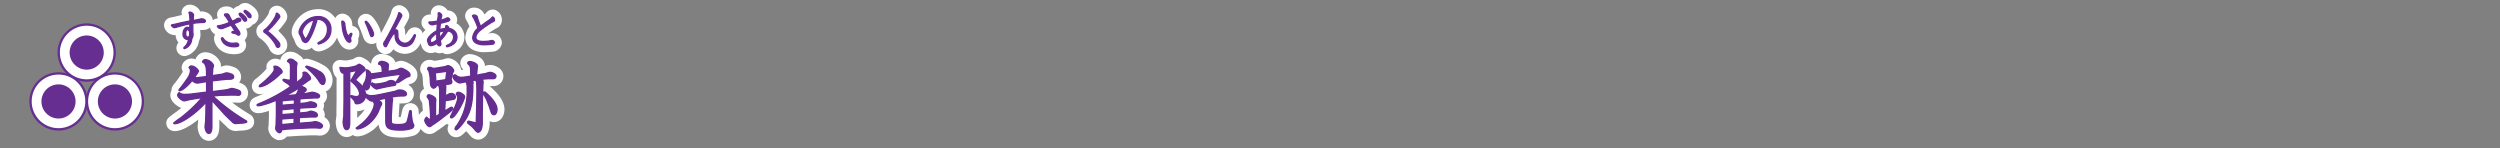 <svg id="53ff139e-e335-4c77-b4cc-945f3fbce73b" data-name="レイヤー 1" xmlns="http://www.w3.org/2000/svg" viewBox="0 0 839.72 49.72"><rect x="0" y="0" width="839.72" height="49.72" fill="#808080" stroke="none"/><title>pc_rc4019619961201-00008_01title_008</title><path d="M40.88-72.64l-3,.48c-0.51.13-1.86,0.46-2,.46-0.51,0-2.15-1.13-2.15-1.89a0.94,0.94,0,0,1,.48-0.86,2.8,2.8,0,0,0,2,.57c0.81,0,1.75-.08,2-0.11l5.2-.65V-77l0-1.18-1.48.24-0.92.16a4.9,4.9,0,0,1-.83.11,3.19,3.19,0,0,1-1.64-.89,13.87,13.87,0,0,1-2.75,2.72,3.41,3.41,0,0,1-1.43.73,0.21,0.21,0,0,1-.22-0.22,3.22,3.22,0,0,1,.59-0.78c0.05-.05,2-2.61,2.67-3.77A5.1,5.1,0,0,0,38-81.8a1.51,1.51,0,0,0-.46-1.1,0.87,0.87,0,0,1,.92-0.51,3.21,3.21,0,0,1,2.24,1.72,6.54,6.54,0,0,1-1.32,1.89,1.6,1.6,0,0,0,1.48.24l1.59-.19,0.94-.13c0.05-2.94-.08-4.15-1.35-4.9a1,1,0,0,1,1.08-.75,3.29,3.29,0,0,1,2.61,1.91c0,0.16-.22.92-0.24,1.08s-0.08,1.37-.11,1.56,0,0.38-.05.81l2.64-.4a3.63,3.63,0,0,0,1-.19,5.45,5.45,0,0,1,1.16-.35,4.35,4.35,0,0,1,1.45.38,1.07,1.07,0,0,1,.92.94c0,0.75-.89.81-1.24,0.81l-0.7,0-1.78.16-1.94.22-1.54.19,0,3.61,3-.38c1.37-.16,1.83-0.24,2.21-0.32a13.06,13.06,0,0,1,1.37-.38,8.62,8.62,0,0,1,2.24.62,1,1,0,0,1,.73.92,0.72,0.72,0,0,1-.86.75l-0.83-.05-2.15,0L48-73.56l-2.5.22a65.28,65.28,0,0,0,10.07,7.68c0.35,0.22.73,0.46,1.08,0.65a0.39,0.39,0,0,1,.24.32c0,0.19-.13.22-0.57,0.32a5,5,0,0,1-.92.13l-1.75.11a1.51,1.51,0,0,1-1.54-.46l-2.37-2.29c-0.46-.48-2.32-2.61-2.72-3l-1.83-2v8.35c0,0.92,0,2.75-1,2.75s-1.29-1.75-1.29-2.32c0-.13.19-1.56,0.19-1.86l0.08-2.32,0.05-4c-3.74,4.15-8.43,7.24-10.5,7.24-0.3,0-.35-0.13-0.35-0.19A20.57,20.57,0,0,1,34.74-66a51.86,51.86,0,0,0,4.39-3.82,39.64,39.64,0,0,0,2.77-3Z" transform="translate(25.98 105.58)" style="fill:none;stroke:#fff;stroke-linejoin:round;stroke-width:5px"/><path d="M40.88-72.64l-3,.48c-0.51.13-1.86,0.46-2,.46-0.51,0-2.15-1.13-2.15-1.89a0.94,0.94,0,0,1,.48-0.86,2.8,2.8,0,0,0,2,.57c0.81,0,1.75-.08,2-0.11l5.2-.65V-77l0-1.18-1.48.24-0.92.16a4.9,4.9,0,0,1-.83.11,3.19,3.19,0,0,1-1.64-.89,13.87,13.87,0,0,1-2.75,2.72,3.41,3.41,0,0,1-1.43.73,0.21,0.21,0,0,1-.22-0.22,3.22,3.22,0,0,1,.59-0.78c0.05-.05,2-2.61,2.67-3.77A5.1,5.1,0,0,0,38-81.8a1.51,1.51,0,0,0-.46-1.1,0.87,0.87,0,0,1,.92-0.51,3.21,3.21,0,0,1,2.24,1.72,6.54,6.54,0,0,1-1.32,1.89,1.6,1.6,0,0,0,1.48.24l1.59-.19,0.94-.13c0.05-2.94-.08-4.15-1.35-4.9a1,1,0,0,1,1.08-.75,3.29,3.29,0,0,1,2.61,1.91c0,0.16-.22.92-0.24,1.08s-0.08,1.37-.11,1.56,0,0.38-.05.81l2.64-.4a3.63,3.63,0,0,0,1-.19,5.45,5.45,0,0,1,1.16-.35,4.35,4.35,0,0,1,1.45.38,1.07,1.07,0,0,1,.92.94c0,0.75-.89.81-1.24,0.81l-0.7,0-1.78.16-1.94.22-1.54.19,0,3.61,3-.38c1.37-.16,1.83-0.24,2.21-0.32a13.06,13.06,0,0,1,1.37-.38,8.62,8.62,0,0,1,2.24.62,1,1,0,0,1,.73.92,0.72,0.72,0,0,1-.86.75l-0.83-.05-2.15,0L48-73.56l-2.5.22a65.28,65.28,0,0,0,10.07,7.68c0.35,0.22.73,0.46,1.08,0.65a0.39,0.39,0,0,1,.24.32c0,0.19-.13.22-0.57,0.32a5,5,0,0,1-.92.13l-1.75.11a1.51,1.51,0,0,1-1.54-.46l-2.37-2.29c-0.46-.48-2.32-2.61-2.72-3l-1.83-2v8.35c0,0.92,0,2.75-1,2.75s-1.29-1.75-1.29-2.32c0-.13.19-1.56,0.19-1.86l0.08-2.32,0.05-4c-3.74,4.15-8.43,7.24-10.5,7.24-0.3,0-.35-0.13-0.35-0.19A20.57,20.57,0,0,1,34.74-66a51.86,51.86,0,0,0,4.39-3.82,39.64,39.64,0,0,0,2.77-3Z" transform="translate(25.98 105.58)" style="fill:none;stroke:#662d91;stroke-linejoin:round;stroke-width:0.45px"/><path d="M40.88-72.64l-3,.48c-0.51.13-1.86,0.46-2,.46-0.51,0-2.15-1.13-2.15-1.89a0.94,0.94,0,0,1,.48-0.86,2.8,2.8,0,0,0,2,.57c0.81,0,1.75-.08,2-0.11l5.2-.65V-77l0-1.18-1.48.24-0.92.16a4.9,4.9,0,0,1-.83.11,3.19,3.19,0,0,1-1.64-.89,13.87,13.87,0,0,1-2.75,2.72,3.41,3.41,0,0,1-1.43.73,0.21,0.21,0,0,1-.22-0.22,3.22,3.22,0,0,1,.59-0.78c0.05-.05,2-2.61,2.67-3.77A5.1,5.1,0,0,0,38-81.8a1.51,1.51,0,0,0-.46-1.1,0.87,0.87,0,0,1,.92-0.51,3.21,3.21,0,0,1,2.24,1.72,6.54,6.54,0,0,1-1.32,1.89,1.6,1.6,0,0,0,1.48.24l1.59-.19,0.94-.13c0.05-2.94-.08-4.15-1.35-4.9a1,1,0,0,1,1.08-.75,3.29,3.29,0,0,1,2.61,1.91c0,0.16-.22.92-0.24,1.08s-0.08,1.37-.11,1.56,0,0.38-.05.81l2.64-.4a3.63,3.63,0,0,0,1-.19,5.45,5.45,0,0,1,1.16-.35,4.35,4.35,0,0,1,1.45.38,1.07,1.07,0,0,1,.92.94c0,0.75-.89.81-1.24,0.81l-0.7,0-1.78.16-1.94.22-1.54.19,0,3.61,3-.38c1.37-.16,1.83-0.24,2.21-0.32a13.06,13.06,0,0,1,1.37-.38,8.62,8.62,0,0,1,2.24.62,1,1,0,0,1,.73.92,0.72,0.72,0,0,1-.86.75l-0.83-.05-2.15,0L48-73.56l-2.5.22a65.28,65.28,0,0,0,10.07,7.68c0.35,0.22.73,0.46,1.08,0.65a0.39,0.39,0,0,1,.24.32c0,0.19-.13.22-0.57,0.32a5,5,0,0,1-.92.13l-1.75.11a1.51,1.51,0,0,1-1.54-.46l-2.37-2.29c-0.46-.48-2.32-2.61-2.72-3l-1.83-2v8.35c0,0.92,0,2.75-1,2.75s-1.29-1.75-1.29-2.32c0-.13.19-1.56,0.19-1.86l0.08-2.32,0.05-4c-3.74,4.15-8.43,7.24-10.5,7.24-0.3,0-.35-0.13-0.35-0.19A20.57,20.57,0,0,1,34.74-66a51.86,51.86,0,0,0,4.39-3.82,39.64,39.64,0,0,0,2.77-3Z" transform="translate(25.98 105.58)" style="fill:#662d91"/><path d="M40.88-72.64l-3,.48c-0.51.13-1.86,0.46-2,.46-0.51,0-2.15-1.13-2.15-1.89a0.94,0.94,0,0,1,.48-0.86,2.8,2.8,0,0,0,2,.57c0.81,0,1.75-.08,2-0.11l5.2-.65V-77l0-1.18-1.48.24-0.92.16a4.9,4.9,0,0,1-.83.11,3.19,3.19,0,0,1-1.64-.89,13.87,13.87,0,0,1-2.75,2.72,3.41,3.41,0,0,1-1.43.73,0.21,0.21,0,0,1-.22-0.22,3.22,3.22,0,0,1,.59-0.78c0.05-.05,2-2.61,2.67-3.77A5.1,5.1,0,0,0,38-81.8a1.51,1.51,0,0,0-.46-1.1,0.87,0.87,0,0,1,.92-0.51,3.21,3.21,0,0,1,2.24,1.72,6.54,6.54,0,0,1-1.32,1.89,1.6,1.6,0,0,0,1.48.24l1.59-.19,0.94-.13c0.05-2.94-.08-4.15-1.35-4.9a1,1,0,0,1,1.08-.75,3.29,3.29,0,0,1,2.61,1.91c0,0.16-.22.92-0.24,1.08s-0.08,1.37-.11,1.56,0,0.38-.05.81l2.64-.4a3.63,3.63,0,0,0,1-.19,5.45,5.45,0,0,1,1.16-.35,4.35,4.35,0,0,1,1.45.38,1.07,1.07,0,0,1,.92.94c0,0.75-.89.81-1.24,0.81l-0.7,0-1.78.16-1.94.22-1.54.19,0,3.61,3-.38c1.37-.16,1.83-0.24,2.21-0.32a13.06,13.06,0,0,1,1.37-.38,8.62,8.62,0,0,1,2.24.62,1,1,0,0,1,.73.92,0.72,0.72,0,0,1-.86.75l-0.83-.05-2.15,0L48-73.56l-2.5.22a65.28,65.28,0,0,0,10.07,7.68c0.35,0.22.73,0.46,1.08,0.65a0.39,0.39,0,0,1,.24.32c0,0.19-.13.22-0.57,0.32a5,5,0,0,1-.92.13l-1.75.11a1.51,1.51,0,0,1-1.54-.46l-2.37-2.29c-0.46-.48-2.32-2.61-2.72-3l-1.83-2v8.35c0,0.92,0,2.75-1,2.75s-1.29-1.75-1.29-2.32c0-.13.19-1.56,0.19-1.86l0.08-2.32,0.05-4c-3.74,4.15-8.43,7.24-10.5,7.24-0.3,0-.35-0.13-0.35-0.19A20.57,20.57,0,0,1,34.74-66a51.86,51.86,0,0,0,4.39-3.82,39.64,39.64,0,0,0,2.77-3Z" transform="translate(25.98 105.58)" style="fill:#662d91"/><path d="M31.75-97.22a0.11,0.11,0,0,0-.13.12,1.24,1.24,0,0,0,1.06.81A13.6,13.6,0,0,0,34-96.66l2.33-.62,1.45-.31,0,1.49a1.17,1.17,0,0,0-.78-0.31c-1,0-1.49,1.2-1.49,2.19a1.69,1.69,0,0,0,1.83,1.91,4.07,4.07,0,0,1-1.28,2.46,0.58,0.58,0,0,0-.28.38,0.2,0.2,0,0,0,.2.22,3.61,3.61,0,0,0,2.3-2.42c0.05-.16.17-1,0.22-1.06a2.07,2.07,0,0,0,.36-1.2c0-.16-0.08-0.92-0.08-1.09l0-1.37,0-1.37c0.31,0,.93-0.12,1.25-0.15L41.32-98l1.13-.05A0.5,0.5,0,0,0,43-98.53c0-.51-1-0.73-1.22-0.73s-0.83.19-1,.22l-1.88.35L39-100.24A0.77,0.77,0,0,0,38.8-101a1.51,1.51,0,0,0-1-.51,0.26,0.26,0,0,0-.3.17,3.25,3.25,0,0,0,.11.34,6.91,6.91,0,0,1,.13.71l0.08,1.08v0.67l-1.29.26-1.71.36-1.6.39ZM37-93.1c-0.44,0-.62-0.7-0.62-1.24,0-.79.28-1.27,0.66-1.27,0.09,0,.69.08,0.69,1.37,0,0.44,0,1.13-.73,1.13h0Zm15.86-2.21a0.38,0.38,0,0,1,.05.16c0,0.09,0,.09-0.59.15-0.24,0-.39.11-0.39,0.28s0,0.16.83,0.36a1.85,1.85,0,0,1,.85.32,0.74,0.74,0,0,0,.5.26,0.47,0.47,0,0,0,.48-0.51,2.07,2.07,0,0,0-.43-1l-1.43-2c0-.07-0.16-0.24-0.19-0.3l2-.83a0.51,0.51,0,0,0,.36-0.43,0.67,0.67,0,0,0-.77-0.58,1.31,1.31,0,0,0-.82.36,3.66,3.66,0,0,1-.47.27l-0.79.36a17.66,17.66,0,0,1-1.1-2,0.83,0.83,0,0,0-.93-0.47c-0.12,0-.59,0-0.59.27a1,1,0,0,0,.4.58,18.16,18.16,0,0,1,1.27,2,14,14,0,0,1-3.92,1.18,0.12,0.12,0,0,0-.13.15A1.23,1.23,0,0,0,48.3-96,0.9,0.9,0,0,0,48.69-96l2.25-.89c0.11,0,.58-0.24.67-0.3Zm3.55-6.76a0.35,0.35,0,0,0-.4.31,0.73,0.73,0,0,0,.26.44,11.14,11.14,0,0,1,.86,1,1.25,1.25,0,0,0,.78.7,0.46,0.46,0,0,0,.42-0.55c0-.81-1.7-1.9-1.91-1.9h0Zm-8,9.39c0,0.42.65,2.8,4.19,2.8,1.21,0,1.59-.17,1.59-0.63a0.76,0.76,0,0,0-.79-0.61c-0.16,0-1,.08-1.13.08A3.79,3.79,0,0,1,49-92.63c-0.13-.23-0.16-0.27-0.3-0.27a0.21,0.21,0,0,0-.22.23h0Zm6.35-8.44a0.32,0.32,0,0,0-.4.31,0.6,0.6,0,0,0,.15.36c0.13,0.16.81,1,.94,1.16,0.54,0.74.59,0.82,0.86,0.82A0.5,0.5,0,0,0,56.86-99c0-.79-1.67-2.06-2-2.11h0Zm12.39,0a0.24,0.24,0,0,0-.36.23c0,1.2-2.61,4.43-3.61,5.13-0.47.34-.55,0.4-0.55,0.66s0.13,0.36.59,0.63a13,13,0,0,1,3.49,4.08,0.83,0.83,0,0,0,.69.74A0.76,0.76,0,0,0,68-90.48c0-.52-0.22-0.83-1-1.67A19.83,19.83,0,0,0,63.94-95a0.16,0.16,0,0,1-.09-0.12s0.74-.73.78-0.77a24.56,24.56,0,0,0,2.23-2.46C68-99.79,68-99.87,68-100.06a1.49,1.49,0,0,0-.83-1h0Zm8.38,8.95a1.35,1.35,0,0,0,1.06.85c0.63,0,1.2-.54,2.37-3.15a35.38,35.38,0,0,0,1.48-4.21,1.33,1.33,0,0,0-.08-0.42,5.09,5.09,0,0,1,.51,0,3.26,3.26,0,0,1,3.14,3.51,4.37,4.37,0,0,1-2.38,3.94c-0.74.46-.82,0.5-0.82,0.62a0.23,0.23,0,0,0,.26.22c0.11,0,4.1-.83,4.1-4.79A4.11,4.11,0,0,0,80.79-100c-4,0-6.3,3.74-6.3,5.26a1.31,1.31,0,0,0,.24.73c0.12,0.23.26,0.47,0.35,0.69Zm3.9-6.76c-0.19,1.53-2.18,6.37-2.77,6.37-0.36,0-1.2-1.84-1.2-2.36a5.64,5.64,0,0,1,4-4h0ZM89-98.5a0.23,0.23,0,0,0-.15.26,20.77,20.77,0,0,0,.35,3.1c0.27,1.24,1.1,3.73,2.19,3.73a0.5,0.5,0,0,0,.5-0.51c0-.11-0.16-0.65-0.16-0.77s0.47-1.24.47-1.48A0.17,0.17,0,0,0,92-94.37a0.48,0.48,0,0,0-.35.19,1,1,0,0,1-.69.57c-0.44,0-1-2.21-1.12-3.82A1.08,1.08,0,0,0,89-98.5h0Zm7.7,0.28s0.2,0.48.31,0.73c0.58,1.27,1,2.58,1.25,3.19,0.26,0.77.31,1,.66,1a0.75,0.75,0,0,0,.55-0.85c0-1.12-2-4.27-2.54-4.27a0.22,0.22,0,0,0-.23.23h0ZM107.59-95a0.63,0.63,0,0,0-.61-0.57,1.36,1.36,0,0,0-.63.24,4.28,4.28,0,0,1,.22-0.42l2.06-3.81a2.61,2.61,0,0,0,.36-0.77,1.41,1.41,0,0,0-.89-1c-0.09,0-.15.05-0.2,0.28a10.46,10.46,0,0,1-.81,2.14c-0.47,1.09-2.4,4.74-2.66,5.22l-1.09,1.92a1.56,1.56,0,0,0-.43.89,1,1,0,0,0,.62,1,0.39,0.39,0,0,0,.31-0.22l0.54-1.1,0.69-1.31,0.47-.77a2.84,2.84,0,0,1,1.06-1.17,0.12,0.12,0,0,1,.09.12l0.09,1.06A3.28,3.28,0,0,0,110.06-90a3.15,3.15,0,0,0,2.68-1.61,8.67,8.67,0,0,0,.83-2.09,0.21,0.21,0,0,0-.23-0.2,0.27,0.27,0,0,0-.23.19c-0.62,1.06-1.55,2.65-3,2.65a2.39,2.39,0,0,1-2.44-2.61Zm16.49-3.31c1-.27,1-0.51,1-0.69a0.76,0.76,0,0,0-.77-0.58,2.14,2.14,0,0,0-.47.19,9,9,0,0,1-1.78.62c0-.09.11-0.61,0.13-0.71s0.2-.73.2-0.82a1.16,1.16,0,0,0-.94-1,0.23,0.23,0,0,0-.23.28c0,0.08,0,.4,0,0.48a1.91,1.91,0,0,1,0,.35L121-98.77l0,0.24a11.89,11.89,0,0,1-2.17.32c-0.67,0-.74,0-0.74.23a1.26,1.26,0,0,0,1.32.71l1.18-.26,0.31-.07,0,0.35-0.11,1.55c0,0.17,0,.31,0,0.44-1.87.92-3.16,2.49-3.16,3.14a0.87,0.87,0,0,0,0,.27l0.34,1a0.81,0.81,0,0,0,.81.59,3.53,3.53,0,0,0,2.07-.93,1,1,0,0,0,.77,1,0.58,0.58,0,0,0,.47-0.78l-0.19-1a14.81,14.81,0,0,0,2.48-3.19,2,2,0,0,1,2,2,2.89,2.89,0,0,1-1.91,2.66c-0.46.24-.5,0.27-0.5,0.39a0.23,0.23,0,0,0,.24.23c0.05,0,3.3-.54,3.3-3.34A2.93,2.93,0,0,0,124.8-96a1.1,1.1,0,0,0,0-.12A1.17,1.17,0,0,0,124-97a0.31,0.31,0,0,0-.27.38,1.39,1.39,0,0,1-.13.62,8.28,8.28,0,0,0-1.87.36c0-.51.09-1,0.23-2.14,0.42-.08,1-0.2,1.13-0.26Zm-0.75,3.1a12.09,12.09,0,0,1-1.63,2.34,15.64,15.64,0,0,1-.07-1.94,7,7,0,0,1,1.7-.4h0Zm-2.57,3a3.8,3.8,0,0,1-1.83,1,0.26,0.26,0,0,1-.27-0.22,2.19,2.19,0,0,1-.12-0.63c0-.52.9-1.53,2.19-2.34,0,0.87,0,1.61,0,2.15h0Zm16-4.29,1.49-1,0.85-.55,0.69-.34a0.48,0.48,0,0,0,.31-0.48,1.07,1.07,0,0,0-.55-1c-0.17,0-.19.05-0.47,0.39a3.17,3.17,0,0,1-.73.62l-1.08.74-1.86,1.4-0.65-1.7-0.34-1c0-.09-0.11-0.52-0.15-0.61a1.16,1.16,0,0,0-1.09-.48,0.38,0.38,0,0,0-.43.3c0,0.08.42,0.73,0.48,0.86a18.23,18.23,0,0,1,1.35,3.27,4.79,4.79,0,0,0-1.78,3.16A2.14,2.14,0,0,0,134.16-91a5.81,5.81,0,0,0,2.54.44,23.5,23.5,0,0,0,2.46-.15,0.81,0.81,0,0,0,.92-0.61,0.82,0.82,0,0,0-.86-0.65c-0.17,0-1,.19-1.14.22a14.76,14.76,0,0,1-1.75.09c-0.63,0-2.48,0-2.48-1.33s1.39-2.37,2.4-3.11Z" transform="translate(25.98 105.58)" style="fill:none;stroke:#fff;stroke-linejoin:round;stroke-width:5px"/><path d="M31.75-97.22a0.11,0.11,0,0,0-.13.12,1.24,1.24,0,0,0,1.06.81A13.6,13.6,0,0,0,34-96.66l2.33-.62,1.45-.31,0,1.49a1.17,1.17,0,0,0-.78-0.31c-1,0-1.49,1.2-1.49,2.19a1.69,1.69,0,0,0,1.83,1.91,4.07,4.07,0,0,1-1.28,2.46,0.58,0.58,0,0,0-.28.38,0.2,0.2,0,0,0,.2.22,3.61,3.61,0,0,0,2.3-2.42c0.05-.16.17-1,0.22-1.06a2.07,2.07,0,0,0,.36-1.2c0-.16-0.08-0.92-0.08-1.09l0-1.37,0-1.37c0.31,0,.93-0.12,1.25-0.15L41.32-98l1.13-.05A0.5,0.5,0,0,0,43-98.53c0-.51-1-0.73-1.22-0.73s-0.83.19-1,.22l-1.88.35L39-100.24A0.77,0.77,0,0,0,38.8-101a1.51,1.51,0,0,0-1-.51,0.26,0.26,0,0,0-.3.17,3.25,3.25,0,0,0,.11.34,6.91,6.91,0,0,1,.13.71l0.08,1.08v0.67l-1.29.26-1.71.36-1.6.39ZM37-93.1c-0.44,0-.62-0.7-0.62-1.24,0-.79.28-1.27,0.66-1.27,0.09,0,.69.08,0.69,1.37,0,0.44,0,1.13-.73,1.13h0Zm15.86-2.21a0.38,0.38,0,0,1,.05.16c0,0.09,0,.09-0.59.15-0.24,0-.39.11-0.39,0.28s0,0.16.83,0.36a1.85,1.85,0,0,1,.85.32,0.74,0.74,0,0,0,.5.26,0.47,0.47,0,0,0,.48-0.51,2.07,2.07,0,0,0-.43-1l-1.43-2c0-.07-0.16-0.24-0.19-0.3l2-.83a0.51,0.51,0,0,0,.36-0.43,0.67,0.67,0,0,0-.77-0.58,1.31,1.31,0,0,0-.82.36,3.66,3.66,0,0,1-.47.27l-0.79.36a17.66,17.66,0,0,1-1.1-2,0.83,0.83,0,0,0-.93-0.47c-0.12,0-.59,0-0.59.27a1,1,0,0,0,.4.58,18.16,18.16,0,0,1,1.27,2,14,14,0,0,1-3.92,1.18,0.12,0.12,0,0,0-.13.15A1.23,1.23,0,0,0,48.3-96,0.9,0.9,0,0,0,48.69-96l2.25-.89c0.11,0,.58-0.24.67-0.3Zm3.55-6.76a0.35,0.35,0,0,0-.4.31,0.73,0.73,0,0,0,.26.44,11.14,11.14,0,0,1,.86,1,1.25,1.25,0,0,0,.78.7,0.46,0.46,0,0,0,.42-0.55c0-.81-1.7-1.9-1.91-1.9h0Zm-8,9.39c0,0.42.65,2.8,4.19,2.8,1.21,0,1.59-.17,1.59-0.63a0.76,0.76,0,0,0-.79-0.61c-0.16,0-1,.08-1.13.08A3.79,3.79,0,0,1,49-92.63c-0.13-.23-0.16-0.27-0.3-0.27a0.21,0.21,0,0,0-.22.23h0Zm6.35-8.44a0.32,0.32,0,0,0-.4.31,0.6,0.6,0,0,0,.15.36c0.13,0.16.81,1,.94,1.16,0.54,0.74.59,0.82,0.86,0.82A0.5,0.5,0,0,0,56.86-99c0-.79-1.67-2.06-2-2.11h0Zm12.39,0a0.24,0.24,0,0,0-.36.23c0,1.2-2.61,4.43-3.61,5.13-0.47.34-.55,0.4-0.55,0.66s0.13,0.36.59,0.63a13,13,0,0,1,3.49,4.08,0.83,0.83,0,0,0,.69.74A0.76,0.76,0,0,0,68-90.48c0-.52-0.22-0.83-1-1.67A19.83,19.83,0,0,0,63.94-95a0.16,0.16,0,0,1-.09-0.12s0.74-.73.78-0.77a24.56,24.56,0,0,0,2.23-2.46C68-99.79,68-99.87,68-100.06a1.49,1.49,0,0,0-.83-1h0Zm8.38,8.95a1.35,1.35,0,0,0,1.06.85c0.63,0,1.2-.54,2.37-3.15a35.38,35.38,0,0,0,1.48-4.21,1.33,1.33,0,0,0-.08-0.42,5.09,5.09,0,0,1,.51,0,3.26,3.26,0,0,1,3.14,3.51,4.37,4.37,0,0,1-2.38,3.94c-0.74.46-.82,0.5-0.82,0.62a0.23,0.23,0,0,0,.26.22c0.11,0,4.1-.83,4.1-4.79A4.11,4.11,0,0,0,80.79-100c-4,0-6.3,3.74-6.3,5.26a1.31,1.31,0,0,0,.24.73c0.12,0.23.26,0.47,0.35,0.69Zm3.9-6.76c-0.19,1.53-2.18,6.37-2.77,6.37-0.36,0-1.2-1.84-1.2-2.36a5.64,5.64,0,0,1,4-4h0ZM89-98.5a0.23,0.23,0,0,0-.15.26,20.77,20.77,0,0,0,.35,3.1c0.27,1.24,1.1,3.73,2.19,3.73a0.5,0.5,0,0,0,.5-0.51c0-.11-0.16-0.65-0.16-0.77s0.47-1.24.47-1.48A0.17,0.17,0,0,0,92-94.37a0.48,0.48,0,0,0-.35.19,1,1,0,0,1-.69.57c-0.44,0-1-2.21-1.12-3.82A1.08,1.08,0,0,0,89-98.5h0Zm7.7,0.28s0.2,0.48.31,0.73c0.58,1.27,1,2.58,1.25,3.19,0.26,0.77.31,1,.66,1a0.75,0.75,0,0,0,.55-0.85c0-1.12-2-4.27-2.54-4.27a0.22,0.22,0,0,0-.23.23h0ZM107.59-95a0.63,0.63,0,0,0-.61-0.57,1.36,1.36,0,0,0-.63.24,4.28,4.28,0,0,1,.22-0.42l2.06-3.81a2.61,2.61,0,0,0,.36-0.77,1.41,1.41,0,0,0-.89-1c-0.09,0-.15.05-0.2,0.28a10.46,10.46,0,0,1-.81,2.14c-0.47,1.09-2.4,4.74-2.66,5.22l-1.09,1.92a1.56,1.56,0,0,0-.43.89,1,1,0,0,0,.62,1,0.39,0.39,0,0,0,.31-0.22l0.54-1.1,0.69-1.31,0.47-.77a2.84,2.84,0,0,1,1.06-1.17,0.12,0.12,0,0,1,.09.12l0.09,1.06A3.28,3.28,0,0,0,110.06-90a3.15,3.15,0,0,0,2.68-1.61,8.67,8.67,0,0,0,.83-2.09,0.21,0.21,0,0,0-.23-0.2,0.27,0.27,0,0,0-.23.19c-0.62,1.06-1.55,2.65-3,2.65a2.39,2.39,0,0,1-2.44-2.61Zm16.49-3.31c1-.27,1-0.51,1-0.69a0.76,0.76,0,0,0-.77-0.58,2.14,2.14,0,0,0-.47.19,9,9,0,0,1-1.78.62c0-.09.11-0.61,0.13-0.71s0.2-.73.2-0.82a1.16,1.16,0,0,0-.94-1,0.23,0.23,0,0,0-.23.28c0,0.08,0,.4,0,0.48a1.91,1.91,0,0,1,0,.35L121-98.77l0,0.24a11.89,11.89,0,0,1-2.17.32c-0.67,0-.74,0-0.74.23a1.26,1.26,0,0,0,1.32.71l1.18-.26,0.31-.07,0,0.35-0.11,1.55c0,0.17,0,.31,0,0.44-1.87.92-3.16,2.49-3.16,3.14a0.87,0.87,0,0,0,0,.27l0.34,1a0.81,0.81,0,0,0,.81.59,3.53,3.53,0,0,0,2.07-.93,1,1,0,0,0,.77,1,0.58,0.58,0,0,0,.47-0.78l-0.19-1a14.81,14.81,0,0,0,2.48-3.19,2,2,0,0,1,2,2,2.89,2.89,0,0,1-1.91,2.66c-0.46.24-.5,0.27-0.5,0.39a0.23,0.23,0,0,0,.24.23c0.05,0,3.3-.54,3.3-3.34A2.93,2.93,0,0,0,124.8-96a1.1,1.1,0,0,0,0-.12A1.17,1.17,0,0,0,124-97a0.31,0.31,0,0,0-.27.38,1.39,1.39,0,0,1-.13.62,8.28,8.28,0,0,0-1.87.36c0-.51.09-1,0.23-2.14,0.42-.08,1-0.2,1.13-0.26Zm-0.75,3.1a12.09,12.09,0,0,1-1.63,2.34,15.64,15.64,0,0,1-.07-1.94,7,7,0,0,1,1.7-.4h0Zm-2.57,3a3.8,3.8,0,0,1-1.83,1,0.26,0.26,0,0,1-.27-0.22,2.19,2.19,0,0,1-.12-0.63c0-.52.9-1.53,2.19-2.34,0,0.87,0,1.61,0,2.15h0Zm16-4.29,1.49-1,0.85-.55,0.69-.34a0.48,0.48,0,0,0,.31-0.48,1.07,1.07,0,0,0-.55-1c-0.17,0-.19.05-0.47,0.39a3.17,3.17,0,0,1-.73.62l-1.08.74-1.86,1.4-0.65-1.7-0.34-1c0-.09-0.11-0.52-0.15-0.61a1.16,1.16,0,0,0-1.09-.48,0.38,0.38,0,0,0-.43.3c0,0.08.42,0.73,0.48,0.86a18.23,18.23,0,0,1,1.35,3.27,4.79,4.79,0,0,0-1.78,3.16A2.14,2.14,0,0,0,134.16-91a5.81,5.81,0,0,0,2.54.44,23.5,23.5,0,0,0,2.46-.15,0.81,0.81,0,0,0,.92-0.61,0.82,0.82,0,0,0-.86-0.65c-0.17,0-1,.19-1.14.22a14.76,14.76,0,0,1-1.75.09c-0.63,0-2.48,0-2.48-1.33s1.39-2.37,2.4-3.11Z" transform="translate(25.98 105.58)" style="fill:none;stroke:#662d91;stroke-linejoin:round;stroke-width:0.45px"/><path d="M31.75-97.22a0.11,0.11,0,0,0-.13.12,1.24,1.24,0,0,0,1.06.81A13.6,13.6,0,0,0,34-96.66l2.33-.62,1.45-.31,0,1.49a1.17,1.17,0,0,0-.78-0.31c-1,0-1.49,1.2-1.49,2.19a1.69,1.69,0,0,0,1.83,1.91,4.07,4.07,0,0,1-1.28,2.46,0.58,0.58,0,0,0-.28.38,0.2,0.2,0,0,0,.2.22,3.61,3.61,0,0,0,2.3-2.42c0.05-.16.17-1,0.22-1.06a2.07,2.07,0,0,0,.36-1.2c0-.16-0.08-0.92-0.08-1.09l0-1.37,0-1.37c0.31,0,.93-0.12,1.25-0.15L41.32-98l1.13-.05A0.5,0.5,0,0,0,43-98.53c0-.51-1-0.73-1.22-0.73s-0.83.19-1,.22l-1.88.35L39-100.24A0.77,0.77,0,0,0,38.8-101a1.51,1.51,0,0,0-1-.51,0.26,0.26,0,0,0-.3.17,3.25,3.25,0,0,0,.11.34,6.91,6.91,0,0,1,.13.71l0.08,1.08v0.67l-1.29.26-1.71.36-1.6.39ZM37-93.1c-0.44,0-.62-0.7-0.62-1.24,0-.79.28-1.27,0.66-1.27,0.09,0,.69.08,0.69,1.37,0,0.44,0,1.13-.73,1.13h0Zm15.86-2.21a0.38,0.38,0,0,1,.05.16c0,0.09,0,.09-0.59.15-0.24,0-.39.11-0.39,0.28s0,0.16.83,0.36a1.85,1.85,0,0,1,.85.32,0.74,0.74,0,0,0,.5.26,0.47,0.47,0,0,0,.48-0.51,2.07,2.07,0,0,0-.43-1l-1.43-2c0-.07-0.16-0.24-0.19-0.3l2-.83a0.51,0.51,0,0,0,.36-0.43,0.67,0.67,0,0,0-.77-0.58,1.31,1.31,0,0,0-.82.36,3.66,3.66,0,0,1-.47.27l-0.79.36a17.66,17.66,0,0,1-1.1-2,0.83,0.83,0,0,0-.93-0.47c-0.12,0-.59,0-0.59.27a1,1,0,0,0,.4.58,18.16,18.16,0,0,1,1.27,2,14,14,0,0,1-3.92,1.18,0.12,0.12,0,0,0-.13.15A1.23,1.23,0,0,0,48.3-96,0.9,0.9,0,0,0,48.69-96l2.25-.89c0.11,0,.58-0.24.67-0.3Zm3.55-6.76a0.35,0.35,0,0,0-.4.31,0.73,0.73,0,0,0,.26.44,11.14,11.14,0,0,1,.86,1,1.25,1.25,0,0,0,.78.7,0.46,0.46,0,0,0,.42-0.55c0-.81-1.7-1.9-1.91-1.9h0Zm-8,9.39c0,0.42.65,2.8,4.19,2.8,1.21,0,1.59-.17,1.59-0.63a0.76,0.76,0,0,0-.79-0.61c-0.16,0-1,.08-1.13.08A3.79,3.79,0,0,1,49-92.63c-0.13-.23-0.16-0.27-0.3-0.27a0.21,0.21,0,0,0-.22.23h0Zm6.35-8.44a0.32,0.32,0,0,0-.4.31,0.6,0.6,0,0,0,.15.36c0.13,0.16.81,1,.94,1.16,0.54,0.74.59,0.82,0.86,0.82A0.5,0.5,0,0,0,56.86-99c0-.79-1.67-2.06-2-2.11h0Zm12.39,0a0.24,0.24,0,0,0-.36.23c0,1.2-2.61,4.43-3.61,5.13-0.47.34-.55,0.4-0.55,0.66s0.13,0.36.59,0.63a13,13,0,0,1,3.49,4.08,0.83,0.83,0,0,0,.69.74A0.76,0.76,0,0,0,68-90.48c0-.52-0.22-0.83-1-1.67A19.83,19.83,0,0,0,63.94-95a0.16,0.16,0,0,1-.09-0.12s0.74-.73.78-0.77a24.56,24.56,0,0,0,2.23-2.46C68-99.79,68-99.87,68-100.06a1.49,1.49,0,0,0-.83-1h0Zm8.38,8.95a1.35,1.35,0,0,0,1.06.85c0.63,0,1.2-.54,2.37-3.15a35.38,35.38,0,0,0,1.48-4.21,1.33,1.33,0,0,0-.08-0.42,5.09,5.09,0,0,1,.51,0,3.26,3.26,0,0,1,3.14,3.51,4.37,4.37,0,0,1-2.38,3.94c-0.74.46-.82,0.5-0.82,0.62a0.23,0.23,0,0,0,.26.22c0.11,0,4.1-.83,4.1-4.79A4.11,4.11,0,0,0,80.79-100c-4,0-6.3,3.74-6.3,5.26a1.31,1.31,0,0,0,.24.73c0.12,0.23.26,0.47,0.35,0.69Zm3.9-6.76c-0.19,1.53-2.18,6.37-2.77,6.37-0.36,0-1.2-1.84-1.2-2.36a5.64,5.64,0,0,1,4-4h0ZM89-98.5a0.23,0.23,0,0,0-.15.26,20.77,20.77,0,0,0,.35,3.1c0.27,1.24,1.1,3.73,2.19,3.73a0.5,0.5,0,0,0,.5-0.51c0-.11-0.16-0.65-0.16-0.77s0.47-1.24.47-1.48A0.17,0.17,0,0,0,92-94.37a0.48,0.48,0,0,0-.35.19,1,1,0,0,1-.69.57c-0.44,0-1-2.21-1.12-3.82A1.08,1.08,0,0,0,89-98.5h0Zm7.7,0.28s0.2,0.48.31,0.73c0.58,1.27,1,2.58,1.25,3.19,0.26,0.77.31,1,.66,1a0.75,0.75,0,0,0,.55-0.85c0-1.12-2-4.27-2.54-4.27a0.22,0.22,0,0,0-.23.23h0ZM107.59-95a0.63,0.63,0,0,0-.61-0.57,1.36,1.36,0,0,0-.63.24,4.28,4.28,0,0,1,.22-0.42l2.06-3.81a2.61,2.61,0,0,0,.36-0.77,1.41,1.41,0,0,0-.89-1c-0.09,0-.15.05-0.2,0.28a10.46,10.46,0,0,1-.81,2.14c-0.47,1.09-2.4,4.74-2.66,5.22l-1.09,1.92a1.56,1.56,0,0,0-.43.89,1,1,0,0,0,.62,1,0.39,0.39,0,0,0,.31-0.22l0.54-1.1,0.69-1.31,0.47-.77a2.84,2.84,0,0,1,1.06-1.17,0.12,0.12,0,0,1,.09.12l0.09,1.06A3.28,3.28,0,0,0,110.06-90a3.15,3.15,0,0,0,2.68-1.61,8.67,8.67,0,0,0,.83-2.09,0.21,0.21,0,0,0-.23-0.2,0.27,0.27,0,0,0-.23.19c-0.62,1.06-1.55,2.65-3,2.65a2.39,2.39,0,0,1-2.44-2.61Zm16.49-3.31c1-.27,1-0.51,1-0.69a0.76,0.76,0,0,0-.77-0.58,2.14,2.14,0,0,0-.47.19,9,9,0,0,1-1.78.62c0-.09.11-0.61,0.13-0.71s0.2-.73.2-0.82a1.16,1.16,0,0,0-.94-1,0.23,0.23,0,0,0-.23.28c0,0.08,0,.4,0,0.48a1.91,1.91,0,0,1,0,.35L121-98.77l0,0.24a11.89,11.89,0,0,1-2.17.32c-0.67,0-.74,0-0.74.23a1.26,1.26,0,0,0,1.32.71l1.18-.26,0.31-.07,0,0.35-0.11,1.55c0,0.17,0,.31,0,0.44-1.87.92-3.16,2.49-3.16,3.14a0.87,0.87,0,0,0,0,.27l0.34,1a0.81,0.81,0,0,0,.81.59,3.53,3.53,0,0,0,2.07-.93,1,1,0,0,0,.77,1,0.58,0.58,0,0,0,.47-0.78l-0.19-1a14.81,14.81,0,0,0,2.48-3.19,2,2,0,0,1,2,2,2.89,2.89,0,0,1-1.91,2.66c-0.46.24-.5,0.27-0.5,0.39a0.23,0.23,0,0,0,.24.23c0.05,0,3.3-.54,3.3-3.34A2.93,2.93,0,0,0,124.8-96a1.1,1.1,0,0,0,0-.12A1.17,1.17,0,0,0,124-97a0.31,0.31,0,0,0-.27.38,1.39,1.39,0,0,1-.13.62,8.28,8.28,0,0,0-1.87.36c0-.51.09-1,0.23-2.14,0.42-.08,1-0.2,1.13-0.26Zm-0.75,3.1a12.09,12.09,0,0,1-1.63,2.34,15.64,15.64,0,0,1-.07-1.94,7,7,0,0,1,1.7-.4h0Zm-2.57,3a3.8,3.8,0,0,1-1.83,1,0.26,0.26,0,0,1-.27-0.22,2.19,2.19,0,0,1-.12-0.63c0-.52.9-1.53,2.19-2.34,0,0.87,0,1.61,0,2.15h0Zm16-4.29,1.49-1,0.85-.55,0.69-.34a0.48,0.48,0,0,0,.31-0.48,1.07,1.07,0,0,0-.55-1c-0.17,0-.19.05-0.47,0.39a3.17,3.17,0,0,1-.73.62l-1.08.74-1.86,1.4-0.65-1.7-0.34-1c0-.09-0.11-0.52-0.15-0.61a1.16,1.16,0,0,0-1.09-.48,0.38,0.38,0,0,0-.43.3c0,0.08.42,0.73,0.48,0.86a18.23,18.23,0,0,1,1.35,3.27,4.79,4.79,0,0,0-1.78,3.16A2.14,2.14,0,0,0,134.16-91a5.81,5.81,0,0,0,2.54.44,23.5,23.5,0,0,0,2.46-.15,0.81,0.81,0,0,0,.92-0.61,0.82,0.82,0,0,0-.86-0.65c-0.17,0-1,.19-1.14.22a14.76,14.76,0,0,1-1.75.09c-0.63,0-2.48,0-2.48-1.33s1.39-2.37,2.4-3.11Z" transform="translate(25.98 105.58)" style="fill:#662d91"/><path d="M71.61-82.42c0-1.83-.11-2-1-2.56a0.93,0.93,0,0,1,1.05-.73,2.08,2.08,0,0,1,1.27.59c0.65,0.43.83,0.57,0.83,0.92,0,0.08-.11.62-0.11,0.7a4.05,4.05,0,0,0-.08.86v3.45a4.53,4.53,0,0,1-.13,1.54c0.22-.19,1.24-1,1.43-1.16a2.08,2.08,0,0,0,1-1.7,1.85,1.85,0,0,0-.11-0.59,0.6,0.6,0,0,1,.54-0.24c0.54,0,.78.19,1.45,1a2,2,0,0,1,.57,1.08c0,0.32-.16.4-0.78,0.78-0.16.11-.83,0.62-1,0.73s-1.37.94-1.59,1.1a4.43,4.43,0,0,1,1.62.7,0.57,0.57,0,0,1,.27.57,0.46,0.46,0,0,1-.13.3L75.43-74l1.24-.16c0.35-.05,2.18-0.46,2.24-0.43,0.38,0,2.45.48,2.45,1.24a0.72,0.72,0,0,1-.83.67H79.74l-2.64.11-2.59.22a0.56,0.56,0,0,1,.24.46c0,0.16-.05.94-0.05,1.1L76.62-71a4,4,0,0,0,.89-0.19,3.66,3.66,0,0,1,.83-0.19s2,0.19,2,1.13c0,0.73-.51.73-1.64,0.75L76-69.36l-1.37.11v1.64l1.78-.16a5.42,5.42,0,0,0,1.86-.46,0.4,0.4,0,0,1,.16,0,4,4,0,0,1,1.8.59,1,1,0,0,1,.38.65c0,0.7-.46.7-0.92,0.7s-0.83,0-1.35,0l-2.53.11-1.27.11v1.89l3.37-.27a8.56,8.56,0,0,0,.86-0.08c0.13,0,.92-0.19,1-0.19,0.94,0,2.56.7,2.56,1.43a0.84,0.84,0,0,1-.92.75H81.36l-1.16-.08-2,0L74-62.44l-3.77.24L68.7-62c-0.19.54-.32,1-0.89,1a1.88,1.88,0,0,1-1.19-1.51,5.75,5.75,0,0,1,.11-0.67c0-.08.05-1,0.05-1.19l0.08-2.56,0-2.83c0-.35,0-1.88-0.08-2.18A27.16,27.16,0,0,1,62-70.27a4.13,4.13,0,0,1-1.37.19,0.29,0.29,0,0,1-.24-0.11c-0.05-.24-0.05-0.3.92-0.67a53.37,53.37,0,0,0,10.42-5.71,2,2,0,0,1-.65-0.59c-0.27-.3-2-1.19-2-1.54a0.24,0.24,0,0,1,.27-0.24c0.13,0,.73.16,0.83,0.16a3.86,3.86,0,0,0,1,.13c0.35,0,.4,0,0.4-1v-2.75Zm-5-.94a3.19,3.19,0,0,1,2.18,1.78,0.74,0.74,0,0,1-.54.73,20.44,20.44,0,0,1-4,3.21,7.21,7.21,0,0,1-2.88,1.19,0.2,0.2,0,0,1-.24-0.22,0.62,0.62,0,0,1,.3-0.4,27.86,27.86,0,0,0,3.45-3.15c1.27-1.4,1.27-1.8,1.27-2.13A1.84,1.84,0,0,0,66-83.12,0.59,0.59,0,0,1,66.57-83.36Zm6.19,19.26,0-1.83-4.15.32c0,0.38,0,1.21-.05,1.88Zm0.05-5-4.15.38v1.64l4.15-.32v-1.7Zm-4.09-1.13,4.15-.32v-0.83a0.6,0.6,0,0,0-.24-0.65l-0.57,0-2.53.22a2.3,2.3,0,0,1-.81.05v1.51Zm2.53-3.29,2.13-.22a4.14,4.14,0,0,0,.89-1.89,0.51,0.51,0,0,1-.13-0.27,41.64,41.64,0,0,1-4.39,2.5ZM77-83.36a15.49,15.49,0,0,1,4.23,1.75,3.33,3.33,0,0,1,2,2.88c0,0.19-.05,1.51-0.78,1.51-0.46,0-.89-0.43-1.56-1.59a21.72,21.72,0,0,0-3.72-3.88c-0.38-.32-0.43-0.35-0.4-0.54A0.43,0.43,0,0,1,77-83.36Z" transform="translate(25.98 105.58)" style="fill:none;stroke:#fff;stroke-linejoin:round;stroke-width:5px"/><path d="M93.07-83.25a4.39,4.39,0,0,0,.75-0.27A5.57,5.57,0,0,1,94.61-84c0.24,0,2,.94,2,1.67,0,0.38-.05.43-0.59,0.86a30.39,30.39,0,0,0-2.64,2.75c0.32,0.27,1.72,1.45,2,1.75a4.9,4.9,0,0,1,1.4,3.23,2.85,2.85,0,0,1-3,3,0.47,0.47,0,0,1-.51-0.46,1.27,1.27,0,0,0-.38-0.75l-0.67-.75a2.51,2.51,0,0,1-.38-0.51A0.25,0.25,0,0,1,92-73.45a5.38,5.38,0,0,1,.89.22,4.49,4.49,0,0,0,.78.08,0.94,0.94,0,0,0,1.13-.92c0-1.53-1.53-3.1-2.34-3.82a1.18,1.18,0,0,1-.54-0.65s1-1.72,1.21-2.07a10.93,10.93,0,0,0,.65-1.29l-2.29.46v16.29c0,1.56,0,3.1-1.05,3.1s-1.16-2.4-1.16-2.5c0-.32.22-1.8,0.24-2.1s0-.62,0-1.27l0.05-3.64V-81c-0.94.13-1.29-1-1.35-1.94a16.66,16.66,0,0,0,1.8.16,8.57,8.57,0,0,0,1.59-.16Zm9.08,9.32,3-.65c0.35-.08,1.32-0.27,1.51-0.32s1.05-.4,1.24-0.46l0.32,0c1.27,0,2.32.62,2.32,1.35a0.66,0.66,0,0,1-.59.62c-0.4.08-2.13,0.05-2.48,0.11l-2.07.32a0.92,0.92,0,0,1,.48.7c0,0.19-.16,1.08-0.16,1.24l-0.24,3.91a17.73,17.73,0,0,0,0,2.37c0,0.57.05,1,2.26,1,2.48,0,2.91-.48,3.18-1.48L111.36-67c0-.13.16-0.78,0.19-0.89a1.71,1.71,0,0,1,.19-0.51,0.29,0.29,0,0,1,.38.13,9.91,9.91,0,0,1,.08,1.24l0.19,1.59a6.89,6.89,0,0,0,.46,1.59,1,1,0,0,1,.16.46,1.21,1.21,0,0,1-1.05,1.05,11.76,11.76,0,0,1-3.23.46c-5.14,0-5.14-1.13-5.12-3.77l0-3.12v-3.07c0-.65-0.24-0.67-0.48-0.67l-1.43.32-0.78.24c0.75,0.38,1.27.65,1.27,1.19a1.18,1.18,0,0,1-.19.59c0,0.05-.19.3-0.22,0.35L101-67.9A12.46,12.46,0,0,1,97.89-64a9.81,9.81,0,0,1-2.32,1.37,5.4,5.4,0,0,1-1.37.35,0.48,0.48,0,0,1-.54-0.27c0.35-.27,1.83-1.4,2.1-1.64,3.82-3.42,4-6.19,4-6.38a1,1,0,0,0-.24-0.7,1.15,1.15,0,0,1-.22-0.38,1.32,1.32,0,0,1-1-.19c-0.16-.11-1.48-0.92-1.48-1.53A2,2,0,0,1,96.95-74a2.71,2.71,0,0,0,1.91.54,8.37,8.37,0,0,0,1.4-.11Zm-0.38-7.24c0.59-.08.65-0.08,0.65-0.24,0-2-.27-2.37-1.24-2.67a0.94,0.94,0,0,1,1.08-.86c0.94,0,2.21.59,2.21,1.13,0,0.13-.05.78-0.08,0.92l-0.05,1.27,2.13-.32a4.82,4.82,0,0,0,1.4-.4,2,2,0,0,1,.86-0.32c0.43,0,3,1.13,3,2.21,0,0.57-.3.62-0.75,0.67a9.48,9.48,0,0,0-1.16.62l-1.54,1a2.14,2.14,0,0,1-.86.35,0.21,0.21,0,0,1-.22-0.22,1.32,1.32,0,0,1,.16-0.43l0.67-1.05c0.19-.3.4-0.83,0.57-1.13-0.11,0-.57.05-0.75,0.08l-2.67.35-4.79.78-1.27.24a1.46,1.46,0,0,1-.48,0,15.59,15.59,0,0,1-.54,2.67,1.32,1.32,0,0,1-1,1.13,1.6,1.6,0,0,1-1-1.45,1.84,1.84,0,0,1,.43-1.1,6.62,6.62,0,0,0,.62-3,8.71,8.71,0,0,1-.08-1.19,1.81,1.81,0,0,1,1.21.78,3.39,3.39,0,0,0,.38.57,4.81,4.81,0,0,0,.62-0.05Zm-1.45,3.82a14.59,14.59,0,0,0,3.61-.67,3.42,3.42,0,0,1,1.35-.51s1.67,0.05,1.67,1.08c0,0.51-.19.54-1.35,0.7-0.92.13-2.77,0.54-3.88,0.78-0.16.05-1.21,0.3-1.24,0.3-0.19,0-1.72-.94-1.72-1.48A1.38,1.38,0,0,1,99-77.76,1.86,1.86,0,0,0,100.31-77.36Z" transform="translate(25.98 105.58)" style="fill:none;stroke:#fff;stroke-linejoin:round;stroke-width:5px"/><path d="M118.28-71.43a2.18,2.18,0,0,0-.62-1.4,0.34,0.34,0,0,1-.13-0.32,0.58,0.58,0,0,1,.65-0.59,4,4,0,0,1,1.67.78,1.08,1.08,0,0,1,.54,1c0,0.16-.08.86-0.08,1v4.52a8.66,8.66,0,0,0,1.29-.75l0.11-2.59,0-.22,0-5.14a5.58,5.58,0,0,0-.35-1.8,1.5,1.5,0,0,0-.46.08,0.69,0.69,0,0,1-.27.11,1.4,1.4,0,0,1-.94.78c-0.22,0-1-.24-1.08-1.64l-0.11-2a13.47,13.47,0,0,0-.46-2.26,3.1,3.1,0,0,1-.38-0.51,0.59,0.59,0,0,1,.62-0.59,2.08,2.08,0,0,1,.75.16,1.7,1.7,0,0,0,.65.19c0.05,0,1.1-.11,1.19-0.13l2.26-.38c0.24,0,1.24-.4,1.45-0.4a2.59,2.59,0,0,1,1.83,1.62,1,1,0,0,1-.3.65,2,2,0,0,0-.13.43l-0.48,2.1a0.73,0.73,0,0,1,.27.59c0,0.75-.54.81-2.26,0.92a1.07,1.07,0,0,1,.24.62c0,0.16-.05.94-0.05,1.1l-0.08,2a2.52,2.52,0,0,0,.86-0.3,2.19,2.19,0,0,1,1.1-.38A1.35,1.35,0,0,1,127-73a0.92,0.92,0,0,1-1,.83c-0.81.16-2,.35-2.45,0.43l-0.16,3.47,1.56-.94a2,2,0,0,1,.73-0.35,0.43,0.43,0,0,1,.4.4c0,0.32-.35.73-1.62,1.72L122-65.53l-2,1.45c-0.16.11-.81,0.51-0.92,0.59a1.27,1.27,0,0,1-.78.43c-0.75,0-1.59-1.7-1.59-2a1.47,1.47,0,0,1,.65-1.16,1.57,1.57,0,0,0,1,.75,0.47,0.47,0,0,0,.27-0.11v-0.62c0-1.24,0-1.24-.16-3.39Zm5.47-7.38,0.22-1.8c0-.05.11-0.7,0.11-0.7a0.29,0.29,0,0,0-.3-0.27,4.49,4.49,0,0,0-.59.08l-3,.4a19.91,19.91,0,0,1,.19,2.77c0.11,0,.81-0.11,1-0.13ZM125.68-66a0.33,0.33,0,0,1-.35-0.32c0-.19.89-1.8,1-2.15,1.13-2.53,1.43-3.45,1.43-4.26a2.09,2.09,0,0,0-.16-0.75,3.2,3.2,0,0,1-.32-0.59,0.76,0.76,0,0,1,.78-0.51c0.43,0,2,.81,2,1.45C130.13-72.08,126.95-66,125.68-66Zm8.4-14.3L136-80.7l0.94-.13,1.24-.38a3.31,3.31,0,0,1,.51-0.05c0.59,0,1.91.54,1.91,1.24a0.83,0.83,0,0,1-.89.86c-0.19,0-1.48,0-1.56,0l-2.45.19a1,1,0,0,1,.59.83c0,0.19-.08,1-0.08,1.16l-0.11,3L136-67.26c0,0.51,0,2.77,0,3.23-0.11,2.37-1,2.85-1.37,2.85s-0.65-.3-1.19-0.94a8.25,8.25,0,0,0-1.7-1.62c-0.57-.46-0.65-0.51-0.65-0.75a0.35,0.35,0,0,1,.35-0.38c0.3,0,1.89.51,2.24,0.51s0.3-.13.32-0.62l0.16-6,0.05-3.18,0-1.37-0.05-1.94a1.71,1.71,0,0,0-.43-1.21l-1.13.19a1.07,1.07,0,0,1,.32.62c0,0.05-.08.48-0.08,0.57a1.44,1.44,0,0,0,0,.4c0,5.63-.67,8.38-2.18,11-0.94,1.62-2.85,3.91-3.42,3.91a0.36,0.36,0,0,1-.38-0.32,2.32,2.32,0,0,1,.65-1.13,20.44,20.44,0,0,0,3.42-12.47,4.31,4.31,0,0,0-.35-2.18c-0.11,0-.92.13-1.08,0.16s-0.92.22-1.05,0.22c-0.54,0-2.18-1.08-2.18-2a0.62,0.62,0,0,1,.51-0.73,1.05,1.05,0,0,1,.67.4,3,3,0,0,0,1.86.43c0.43,0,2.34-.32,2.85-0.4,0-.27-0.05-2-0.08-2.34a2,2,0,0,0-.67-1.64,0.62,0.62,0,0,1-.27-0.4,0.68,0.68,0,0,1,.75-0.51c0.59,0,2.5.62,2.5,1.54,0,0.13-.08.83-0.11,1Zm3.42,8.24a13.42,13.42,0,0,0-.73-1.37,3.41,3.41,0,0,1-.46-0.86,0.38,0.38,0,0,1,.4-0.38c0.22,0,.32,0,1.53,1.19s2.72,3.07,2.72,4.6c0,0.62-.22,1.83-1.08,1.83a1,1,0,0,1-.81-0.7c-0.13-.32-0.65-2-0.7-2.1Z" transform="translate(25.98 105.58)" style="fill:none;stroke:#fff;stroke-linejoin:round;stroke-width:5px"/><path d="M71.61-82.42c0-1.83-.11-2-1-2.56a0.93,0.93,0,0,1,1.05-.73,2.08,2.08,0,0,1,1.27.59c0.65,0.43.83,0.57,0.83,0.92,0,0.08-.11.62-0.11,0.7a4.05,4.05,0,0,0-.08.86v3.45a4.53,4.53,0,0,1-.13,1.54c0.22-.19,1.24-1,1.43-1.16a2.08,2.08,0,0,0,1-1.7,1.85,1.85,0,0,0-.11-0.59,0.6,0.6,0,0,1,.54-0.24c0.54,0,.78.19,1.45,1a2,2,0,0,1,.57,1.08c0,0.32-.16.4-0.78,0.78-0.16.11-.83,0.62-1,0.73s-1.37.94-1.59,1.1a4.43,4.43,0,0,1,1.62.7,0.57,0.57,0,0,1,.27.57,0.46,0.46,0,0,1-.13.3L75.43-74l1.24-.16c0.35-.05,2.18-0.46,2.24-0.43,0.38,0,2.45.48,2.45,1.24a0.72,0.72,0,0,1-.83.67H79.74l-2.64.11-2.59.22a0.56,0.56,0,0,1,.24.46c0,0.16-.05.94-0.05,1.1L76.62-71a4,4,0,0,0,.89-0.19,3.66,3.66,0,0,1,.83-0.19s2,0.19,2,1.13c0,0.73-.51.73-1.64,0.75L76-69.36l-1.37.11v1.64l1.78-.16a5.42,5.42,0,0,0,1.86-.46,0.4,0.4,0,0,1,.16,0,4,4,0,0,1,1.8.59,1,1,0,0,1,.38.65c0,0.7-.46.7-0.92,0.7s-0.83,0-1.35,0l-2.53.11-1.27.11v1.89l3.37-.27a8.56,8.56,0,0,0,.86-0.08c0.13,0,.92-0.19,1-0.19,0.94,0,2.56.7,2.56,1.43a0.84,0.84,0,0,1-.92.75H81.36l-1.16-.08-2,0L74-62.44l-3.77.24L68.7-62c-0.19.54-.32,1-0.89,1a1.88,1.88,0,0,1-1.19-1.51,5.75,5.75,0,0,1,.11-0.67c0-.08.05-1,0.05-1.19l0.08-2.56,0-2.83c0-.35,0-1.88-0.08-2.18A27.16,27.16,0,0,1,62-70.27a4.13,4.13,0,0,1-1.37.19,0.29,0.29,0,0,1-.24-0.11c-0.05-.24-0.05-0.3.92-0.67a53.37,53.37,0,0,0,10.42-5.71,2,2,0,0,1-.65-0.59c-0.27-.3-2-1.19-2-1.54a0.24,0.24,0,0,1,.27-0.24c0.13,0,.73.16,0.83,0.16a3.86,3.86,0,0,0,1,.13c0.35,0,.4,0,0.4-1v-2.75Zm-5-.94a3.19,3.19,0,0,1,2.18,1.78,0.74,0.74,0,0,1-.54.73,20.44,20.44,0,0,1-4,3.21,7.21,7.21,0,0,1-2.88,1.19,0.2,0.2,0,0,1-.24-0.22,0.62,0.62,0,0,1,.3-0.4,27.86,27.86,0,0,0,3.45-3.15c1.27-1.4,1.27-1.8,1.27-2.13A1.84,1.84,0,0,0,66-83.12,0.59,0.59,0,0,1,66.57-83.36Zm6.19,19.26,0-1.83-4.15.32c0,0.38,0,1.21-.05,1.88Zm0.05-5-4.15.38v1.64l4.15-.32v-1.7Zm-4.09-1.13,4.15-.32v-0.83a0.6,0.6,0,0,0-.24-0.65l-0.57,0-2.53.22a2.3,2.3,0,0,1-.81.05v1.51Zm2.53-3.29,2.13-.22a4.14,4.14,0,0,0,.89-1.89,0.51,0.51,0,0,1-.13-0.27,41.64,41.64,0,0,1-4.39,2.5ZM77-83.36a15.49,15.49,0,0,1,4.23,1.75,3.33,3.33,0,0,1,2,2.88c0,0.19-.05,1.51-0.78,1.51-0.46,0-.89-0.43-1.56-1.59a21.72,21.72,0,0,0-3.72-3.88c-0.38-.32-0.43-0.35-0.4-0.54A0.43,0.43,0,0,1,77-83.36Z" transform="translate(25.98 105.58)" style="fill:none;stroke:#662d91;stroke-linejoin:round;stroke-width:0.45px"/><path d="M93.07-83.25a4.39,4.39,0,0,0,.75-0.27A5.57,5.57,0,0,1,94.61-84c0.24,0,2,.94,2,1.67,0,0.38-.05.43-0.59,0.86a30.39,30.39,0,0,0-2.64,2.75c0.32,0.27,1.72,1.45,2,1.75a4.9,4.9,0,0,1,1.4,3.23,2.85,2.85,0,0,1-3,3,0.47,0.47,0,0,1-.51-0.46,1.27,1.27,0,0,0-.38-0.75l-0.67-.75a2.51,2.51,0,0,1-.38-0.51A0.25,0.25,0,0,1,92-73.45a5.38,5.38,0,0,1,.89.22,4.49,4.49,0,0,0,.78.08,0.94,0.94,0,0,0,1.13-.92c0-1.53-1.53-3.1-2.34-3.82a1.18,1.18,0,0,1-.54-0.65s1-1.72,1.21-2.07a10.93,10.93,0,0,0,.65-1.29l-2.29.46v16.29c0,1.56,0,3.1-1.05,3.1s-1.16-2.4-1.16-2.5c0-.32.22-1.8,0.24-2.1s0-.62,0-1.27l0.05-3.64V-81c-0.94.13-1.29-1-1.35-1.94a16.66,16.66,0,0,0,1.8.16,8.57,8.57,0,0,0,1.59-.16Zm9.08,9.32,3-.65c0.35-.08,1.32-0.27,1.51-0.32s1.05-.4,1.24-0.46l0.32,0c1.27,0,2.32.62,2.32,1.35a0.66,0.66,0,0,1-.59.62c-0.4.08-2.13,0.05-2.48,0.11l-2.07.32a0.92,0.92,0,0,1,.48.7c0,0.19-.16,1.08-0.16,1.24l-0.24,3.91a17.73,17.73,0,0,0,0,2.37c0,0.57.05,1,2.26,1,2.48,0,2.91-.48,3.18-1.48L111.36-67c0-.13.16-0.78,0.19-0.89a1.71,1.71,0,0,1,.19-0.51,0.29,0.29,0,0,1,.38.13,9.91,9.91,0,0,1,.08,1.24l0.19,1.59a6.89,6.89,0,0,0,.46,1.59,1,1,0,0,1,.16.46,1.21,1.21,0,0,1-1.05,1.05,11.76,11.76,0,0,1-3.23.46c-5.14,0-5.14-1.13-5.12-3.77l0-3.12v-3.07c0-.65-0.24-0.67-0.48-0.67l-1.43.32-0.78.24c0.75,0.38,1.27.65,1.27,1.19a1.18,1.18,0,0,1-.19.59c0,0.05-.19.3-0.22,0.35L101-67.9A12.46,12.46,0,0,1,97.89-64a9.81,9.81,0,0,1-2.32,1.37,5.4,5.4,0,0,1-1.37.35,0.48,0.48,0,0,1-.54-0.27c0.35-.27,1.83-1.4,2.1-1.64,3.82-3.42,4-6.19,4-6.38a1,1,0,0,0-.24-0.7,1.15,1.15,0,0,1-.22-0.38,1.32,1.32,0,0,1-1-.19c-0.16-.11-1.48-0.92-1.48-1.53A2,2,0,0,1,96.95-74a2.71,2.71,0,0,0,1.91.54,8.37,8.37,0,0,0,1.4-.11Zm-0.38-7.24c0.59-.08.65-0.08,0.65-0.24,0-2-.27-2.37-1.24-2.67a0.94,0.94,0,0,1,1.08-.86c0.94,0,2.21.59,2.21,1.13,0,0.13-.05.78-0.08,0.92l-0.05,1.27,2.13-.32a4.82,4.82,0,0,0,1.4-.4,2,2,0,0,1,.86-0.32c0.43,0,3,1.13,3,2.21,0,0.57-.3.62-0.75,0.67a9.48,9.48,0,0,0-1.16.62l-1.54,1a2.14,2.14,0,0,1-.86.35,0.21,0.21,0,0,1-.22-0.22,1.32,1.32,0,0,1,.16-0.43l0.67-1.05c0.19-.3.4-0.83,0.57-1.13-0.11,0-.57.05-0.75,0.08l-2.67.35-4.79.78-1.27.24a1.46,1.46,0,0,1-.48,0,15.59,15.59,0,0,1-.54,2.67,1.32,1.32,0,0,1-1,1.13,1.6,1.6,0,0,1-1-1.45,1.84,1.84,0,0,1,.43-1.1,6.62,6.62,0,0,0,.62-3,8.71,8.71,0,0,1-.08-1.19,1.81,1.81,0,0,1,1.21.78,3.39,3.39,0,0,0,.38.57,4.81,4.81,0,0,0,.62-0.05Zm-1.45,3.82a14.59,14.59,0,0,0,3.61-.67,3.42,3.42,0,0,1,1.35-.51s1.67,0.05,1.67,1.08c0,0.51-.19.54-1.35,0.7-0.92.13-2.77,0.54-3.88,0.78-0.16.05-1.21,0.3-1.24,0.3-0.19,0-1.72-.94-1.72-1.48A1.38,1.38,0,0,1,99-77.76,1.86,1.86,0,0,0,100.31-77.36Z" transform="translate(25.98 105.58)" style="fill:none;stroke:#662d91;stroke-linejoin:round;stroke-width:0.45px"/><path d="M118.28-71.43a2.18,2.18,0,0,0-.62-1.4,0.34,0.34,0,0,1-.13-0.32,0.58,0.58,0,0,1,.65-0.59,4,4,0,0,1,1.67.78,1.08,1.08,0,0,1,.54,1c0,0.16-.08.86-0.08,1v4.52a8.66,8.66,0,0,0,1.29-.75l0.11-2.59,0-.22,0-5.14a5.58,5.58,0,0,0-.35-1.8,1.5,1.5,0,0,0-.46.08,0.69,0.69,0,0,1-.27.11,1.4,1.4,0,0,1-.94.78c-0.22,0-1-.24-1.08-1.64l-0.11-2a13.47,13.47,0,0,0-.46-2.26,3.1,3.1,0,0,1-.38-0.51,0.59,0.59,0,0,1,.62-0.59,2.08,2.08,0,0,1,.75.16,1.7,1.7,0,0,0,.65.19c0.05,0,1.1-.11,1.19-0.13l2.26-.38c0.24,0,1.24-.4,1.45-0.4a2.59,2.59,0,0,1,1.83,1.62,1,1,0,0,1-.3.65,2,2,0,0,0-.13.43l-0.48,2.1a0.73,0.73,0,0,1,.27.59c0,0.75-.54.81-2.26,0.92a1.07,1.07,0,0,1,.24.62c0,0.16-.05.94-0.05,1.1l-0.08,2a2.52,2.52,0,0,0,.86-0.3,2.19,2.19,0,0,1,1.1-.38A1.35,1.35,0,0,1,127-73a0.92,0.92,0,0,1-1,.83c-0.81.16-2,.35-2.45,0.43l-0.16,3.47,1.56-.94a2,2,0,0,1,.73-0.35,0.43,0.43,0,0,1,.4.4c0,0.32-.35.73-1.62,1.72L122-65.53l-2,1.45c-0.16.11-.81,0.51-0.92,0.59a1.27,1.27,0,0,1-.78.43c-0.75,0-1.59-1.7-1.59-2a1.47,1.47,0,0,1,.65-1.16,1.57,1.57,0,0,0,1,.75,0.47,0.47,0,0,0,.27-0.11v-0.62c0-1.24,0-1.24-.16-3.39Zm5.47-7.38,0.22-1.8c0-.05.11-0.7,0.11-0.7a0.29,0.29,0,0,0-.3-0.27,4.49,4.49,0,0,0-.59.08l-3,.4a19.91,19.91,0,0,1,.19,2.77c0.11,0,.81-0.11,1-0.13ZM125.68-66a0.33,0.33,0,0,1-.35-0.32c0-.19.89-1.8,1-2.15,1.13-2.53,1.43-3.45,1.43-4.26a2.09,2.09,0,0,0-.16-0.75,3.2,3.2,0,0,1-.32-0.59,0.76,0.76,0,0,1,.78-0.51c0.43,0,2,.81,2,1.45C130.13-72.08,126.95-66,125.68-66Zm8.4-14.3L136-80.7l0.94-.13,1.24-.38a3.31,3.31,0,0,1,.51-0.05c0.59,0,1.91.54,1.91,1.24a0.83,0.83,0,0,1-.89.86c-0.19,0-1.48,0-1.56,0l-2.45.19a1,1,0,0,1,.59.83c0,0.19-.08,1-0.08,1.16l-0.11,3L136-67.26c0,0.51,0,2.77,0,3.23-0.11,2.37-1,2.85-1.37,2.85s-0.65-.3-1.19-0.94a8.25,8.25,0,0,0-1.7-1.62c-0.57-.46-0.65-0.51-0.65-0.75a0.35,0.35,0,0,1,.35-0.38c0.3,0,1.89.51,2.24,0.51s0.3-.13.32-0.62l0.16-6,0.05-3.18,0-1.37-0.05-1.94a1.71,1.71,0,0,0-.43-1.21l-1.13.19a1.07,1.07,0,0,1,.32.62c0,0.05-.08.48-0.08,0.57a1.44,1.44,0,0,0,0,.4c0,5.63-.67,8.38-2.18,11-0.94,1.62-2.85,3.91-3.42,3.91a0.36,0.36,0,0,1-.38-0.32,2.32,2.32,0,0,1,.65-1.13,20.44,20.44,0,0,0,3.42-12.47,4.31,4.31,0,0,0-.35-2.18c-0.11,0-.92.13-1.08,0.16s-0.92.22-1.05,0.22c-0.54,0-2.18-1.08-2.18-2a0.62,0.62,0,0,1,.51-0.73,1.05,1.05,0,0,1,.67.4,3,3,0,0,0,1.86.43c0.43,0,2.34-.32,2.85-0.4,0-.27-0.05-2-0.08-2.34a2,2,0,0,0-.67-1.64,0.62,0.62,0,0,1-.27-0.4,0.68,0.68,0,0,1,.75-0.51c0.59,0,2.5.62,2.5,1.54,0,0.13-.08.83-0.11,1Zm3.42,8.24a13.42,13.42,0,0,0-.73-1.37,3.41,3.41,0,0,1-.46-0.86,0.38,0.38,0,0,1,.4-0.38c0.22,0,.32,0,1.53,1.19s2.72,3.07,2.72,4.6c0,0.62-.22,1.83-1.08,1.83a1,1,0,0,1-.81-0.7c-0.13-.32-0.65-2-0.7-2.1Z" transform="translate(25.98 105.58)" style="fill:none;stroke:#662d91;stroke-linejoin:round;stroke-width:0.45px"/><path d="M71.61-82.42c0-1.83-.11-2-1-2.56a0.93,0.93,0,0,1,1.05-.73,2.08,2.08,0,0,1,1.27.59c0.65,0.43.83,0.57,0.83,0.92,0,0.08-.11.62-0.11,0.7a4.05,4.05,0,0,0-.08.86v3.45a4.53,4.53,0,0,1-.13,1.54c0.22-.19,1.24-1,1.43-1.16a2.08,2.08,0,0,0,1-1.7,1.85,1.85,0,0,0-.11-0.59,0.6,0.6,0,0,1,.54-0.24c0.54,0,.78.19,1.45,1a2,2,0,0,1,.57,1.08c0,0.32-.16.4-0.78,0.78-0.16.11-.83,0.62-1,0.73s-1.37.94-1.59,1.1a4.43,4.43,0,0,1,1.62.7,0.57,0.57,0,0,1,.27.57,0.46,0.46,0,0,1-.13.3L75.43-74l1.24-.16c0.35-.05,2.18-0.46,2.24-0.43,0.38,0,2.45.48,2.45,1.24a0.72,0.72,0,0,1-.83.67H79.74l-2.64.11-2.59.22a0.56,0.56,0,0,1,.24.46c0,0.16-.05.94-0.05,1.1L76.62-71a4,4,0,0,0,.89-0.19,3.66,3.66,0,0,1,.83-0.19s2,0.19,2,1.13c0,0.73-.51.73-1.64,0.75L76-69.36l-1.37.11v1.64l1.78-.16a5.42,5.42,0,0,0,1.86-.46,0.4,0.4,0,0,1,.16,0,4,4,0,0,1,1.8.59,1,1,0,0,1,.38.65c0,0.7-.46.7-0.92,0.7s-0.83,0-1.35,0l-2.53.11-1.27.11v1.89l3.37-.27a8.56,8.56,0,0,0,.86-0.08c0.13,0,.92-0.19,1-0.19,0.94,0,2.56.7,2.56,1.43a0.84,0.84,0,0,1-.92.75H81.36l-1.16-.08-2,0L74-62.44l-3.77.24L68.7-62c-0.19.54-.32,1-0.89,1a1.88,1.88,0,0,1-1.19-1.51,5.75,5.75,0,0,1,.11-0.67c0-.08.05-1,0.05-1.19l0.08-2.56,0-2.83c0-.35,0-1.88-0.08-2.18A27.16,27.16,0,0,1,62-70.27a4.13,4.13,0,0,1-1.37.19,0.29,0.29,0,0,1-.24-0.11c-0.05-.24-0.05-0.3.92-0.67a53.37,53.37,0,0,0,10.42-5.71,2,2,0,0,1-.65-0.59c-0.27-.3-2-1.19-2-1.54a0.24,0.24,0,0,1,.27-0.24c0.13,0,.73.16,0.83,0.16a3.86,3.86,0,0,0,1,.13c0.35,0,.4,0,0.4-1v-2.75Zm-5-.94a3.19,3.19,0,0,1,2.18,1.78,0.74,0.74,0,0,1-.54.73,20.44,20.44,0,0,1-4,3.21,7.21,7.21,0,0,1-2.88,1.19,0.2,0.2,0,0,1-.24-0.22,0.62,0.62,0,0,1,.3-0.4,27.86,27.86,0,0,0,3.45-3.15c1.27-1.4,1.27-1.8,1.27-2.13A1.84,1.84,0,0,0,66-83.12,0.59,0.59,0,0,1,66.57-83.36Zm6.19,19.26,0-1.83-4.15.32c0,0.38,0,1.21-.05,1.88Zm0.05-5-4.15.38v1.64l4.15-.32v-1.7Zm-4.09-1.13,4.15-.32v-0.83a0.6,0.6,0,0,0-.24-0.65l-0.57,0-2.53.22a2.3,2.3,0,0,1-.81.05v1.51Zm2.53-3.29,2.13-.22a4.14,4.14,0,0,0,.89-1.89,0.51,0.51,0,0,1-.13-0.27,41.64,41.64,0,0,1-4.39,2.5ZM77-83.36a15.49,15.49,0,0,1,4.23,1.75,3.33,3.33,0,0,1,2,2.88c0,0.19-.05,1.51-0.78,1.51-0.46,0-.89-0.43-1.56-1.59a21.72,21.72,0,0,0-3.72-3.88c-0.38-.32-0.43-0.35-0.4-0.54A0.43,0.43,0,0,1,77-83.36Z" transform="translate(25.98 105.58)" style="fill:#662d91"/><path d="M93.07-83.25a4.39,4.39,0,0,0,.75-0.27A5.57,5.57,0,0,1,94.61-84c0.24,0,2,.94,2,1.67,0,0.38-.05.43-0.59,0.86a30.39,30.39,0,0,0-2.64,2.75c0.32,0.27,1.72,1.45,2,1.75a4.9,4.9,0,0,1,1.4,3.23,2.85,2.85,0,0,1-3,3,0.47,0.47,0,0,1-.51-0.46,1.27,1.27,0,0,0-.38-0.75l-0.67-.75a2.51,2.51,0,0,1-.38-0.51A0.25,0.25,0,0,1,92-73.45a5.38,5.38,0,0,1,.89.22,4.49,4.49,0,0,0,.78.08,0.94,0.94,0,0,0,1.13-.92c0-1.53-1.53-3.1-2.34-3.82a1.18,1.18,0,0,1-.54-0.65s1-1.72,1.21-2.07a10.93,10.93,0,0,0,.65-1.29l-2.29.46v16.29c0,1.56,0,3.1-1.05,3.1s-1.16-2.4-1.16-2.5c0-.32.22-1.8,0.24-2.1s0-.62,0-1.27l0.05-3.64V-81c-0.94.13-1.29-1-1.35-1.94a16.66,16.66,0,0,0,1.8.16,8.57,8.57,0,0,0,1.59-.16Zm9.08,9.32,3-.65c0.35-.08,1.32-0.27,1.51-0.32s1.05-.4,1.24-0.46l0.32,0c1.27,0,2.32.62,2.32,1.35a0.66,0.66,0,0,1-.59.62c-0.4.08-2.13,0.05-2.48,0.11l-2.07.32a0.92,0.92,0,0,1,.48.7c0,0.19-.16,1.08-0.16,1.24l-0.24,3.91a17.73,17.73,0,0,0,0,2.37c0,0.57.05,1,2.26,1,2.48,0,2.91-.48,3.18-1.48L111.36-67c0-.13.16-0.78,0.19-0.89a1.71,1.71,0,0,1,.19-0.51,0.29,0.29,0,0,1,.38.13,9.91,9.91,0,0,1,.08,1.24l0.19,1.59a6.89,6.89,0,0,0,.46,1.59,1,1,0,0,1,.16.46,1.21,1.21,0,0,1-1.05,1.05,11.76,11.76,0,0,1-3.23.46c-5.14,0-5.14-1.13-5.12-3.77l0-3.12v-3.07c0-.65-0.24-0.67-0.48-0.67l-1.43.32-0.78.24c0.75,0.38,1.27.65,1.27,1.19a1.18,1.18,0,0,1-.19.59c0,0.05-.19.3-0.22,0.35L101-67.9A12.46,12.46,0,0,1,97.89-64a9.81,9.81,0,0,1-2.32,1.37,5.4,5.4,0,0,1-1.37.35,0.48,0.48,0,0,1-.54-0.27c0.35-.27,1.83-1.4,2.1-1.64,3.82-3.42,4-6.19,4-6.38a1,1,0,0,0-.24-0.7,1.15,1.15,0,0,1-.22-0.38,1.32,1.32,0,0,1-1-.19c-0.16-.11-1.48-0.92-1.48-1.53A2,2,0,0,1,96.95-74a2.71,2.71,0,0,0,1.91.54,8.37,8.37,0,0,0,1.4-.11Zm-0.38-7.24c0.59-.08.65-0.08,0.65-0.24,0-2-.27-2.37-1.24-2.67a0.94,0.94,0,0,1,1.08-.86c0.94,0,2.21.59,2.21,1.13,0,0.13-.05.78-0.08,0.92l-0.05,1.27,2.13-.32a4.82,4.82,0,0,0,1.4-.4,2,2,0,0,1,.86-0.32c0.43,0,3,1.13,3,2.21,0,0.57-.3.62-0.75,0.67a9.48,9.48,0,0,0-1.16.62l-1.54,1a2.14,2.14,0,0,1-.86.35,0.21,0.21,0,0,1-.22-0.22,1.32,1.32,0,0,1,.16-0.43l0.67-1.05c0.19-.3.4-0.83,0.57-1.13-0.11,0-.57.05-0.75,0.08l-2.67.35-4.79.78-1.27.24a1.46,1.46,0,0,1-.48,0,15.59,15.59,0,0,1-.54,2.67,1.32,1.32,0,0,1-1,1.13,1.6,1.6,0,0,1-1-1.45,1.84,1.84,0,0,1,.43-1.1,6.62,6.62,0,0,0,.62-3,8.71,8.71,0,0,1-.08-1.19,1.81,1.81,0,0,1,1.21.78,3.39,3.39,0,0,0,.38.57,4.81,4.81,0,0,0,.62-0.05Zm-1.45,3.82a14.59,14.59,0,0,0,3.61-.67,3.42,3.42,0,0,1,1.35-.51s1.67,0.05,1.67,1.08c0,0.51-.19.54-1.35,0.7-0.92.13-2.77,0.54-3.88,0.78-0.16.05-1.21,0.3-1.24,0.3-0.19,0-1.72-.94-1.72-1.48A1.38,1.38,0,0,1,99-77.76,1.86,1.86,0,0,0,100.31-77.36Z" transform="translate(25.98 105.58)" style="fill:#662d91"/><path d="M118.28-71.43a2.18,2.18,0,0,0-.62-1.4,0.34,0.34,0,0,1-.13-0.32,0.58,0.58,0,0,1,.65-0.59,4,4,0,0,1,1.67.78,1.08,1.08,0,0,1,.54,1c0,0.16-.08.86-0.08,1v4.52a8.66,8.66,0,0,0,1.29-.75l0.11-2.59,0-.22,0-5.14a5.58,5.58,0,0,0-.35-1.8,1.5,1.5,0,0,0-.46.08,0.69,0.69,0,0,1-.27.11,1.4,1.4,0,0,1-.94.78c-0.22,0-1-.24-1.08-1.64l-0.11-2a13.47,13.47,0,0,0-.46-2.26,3.1,3.1,0,0,1-.38-0.51,0.59,0.59,0,0,1,.62-0.59,2.08,2.08,0,0,1,.75.16,1.7,1.7,0,0,0,.65.19c0.05,0,1.1-.11,1.19-0.13l2.26-.38c0.24,0,1.24-.4,1.45-0.4a2.59,2.59,0,0,1,1.83,1.62,1,1,0,0,1-.3.65,2,2,0,0,0-.13.43l-0.48,2.1a0.73,0.73,0,0,1,.27.59c0,0.75-.54.81-2.26,0.92a1.07,1.07,0,0,1,.24.62c0,0.16-.05.94-0.05,1.1l-0.08,2a2.52,2.52,0,0,0,.86-0.3,2.19,2.19,0,0,1,1.1-.38A1.35,1.35,0,0,1,127-73a0.92,0.92,0,0,1-1,.83c-0.81.16-2,.35-2.45,0.43l-0.16,3.47,1.56-.94a2,2,0,0,1,.73-0.35,0.43,0.43,0,0,1,.4.4c0,0.32-.35.73-1.62,1.72L122-65.53l-2,1.45c-0.16.11-.81,0.51-0.92,0.59a1.27,1.27,0,0,1-.78.43c-0.75,0-1.59-1.7-1.59-2a1.47,1.47,0,0,1,.65-1.16,1.57,1.57,0,0,0,1,.75,0.47,0.47,0,0,0,.27-0.11v-0.62c0-1.24,0-1.24-.16-3.39Zm5.47-7.38,0.22-1.8c0-.05.11-0.7,0.11-0.7a0.29,0.29,0,0,0-.3-0.27,4.49,4.49,0,0,0-.59.08l-3,.4a19.91,19.91,0,0,1,.19,2.77c0.11,0,.81-0.11,1-0.13ZM125.68-66a0.33,0.33,0,0,1-.35-0.32c0-.19.89-1.8,1-2.15,1.13-2.53,1.43-3.45,1.43-4.26a2.09,2.09,0,0,0-.16-0.75,3.2,3.2,0,0,1-.32-0.59,0.76,0.76,0,0,1,.78-0.51c0.43,0,2,.81,2,1.45C130.13-72.08,126.95-66,125.68-66Zm8.4-14.3L136-80.7l0.94-.13,1.24-.38a3.31,3.31,0,0,1,.51-0.05c0.59,0,1.91.54,1.91,1.24a0.83,0.83,0,0,1-.89.86c-0.19,0-1.48,0-1.56,0l-2.45.19a1,1,0,0,1,.59.83c0,0.19-.08,1-0.08,1.16l-0.11,3L136-67.26c0,0.51,0,2.77,0,3.23-0.11,2.37-1,2.85-1.37,2.85s-0.65-.3-1.19-0.94a8.25,8.25,0,0,0-1.7-1.62c-0.57-.46-0.65-0.51-0.65-0.75a0.35,0.35,0,0,1,.35-0.38c0.3,0,1.89.51,2.24,0.51s0.3-.13.32-0.62l0.16-6,0.05-3.18,0-1.37-0.05-1.94a1.71,1.71,0,0,0-.43-1.21l-1.13.19a1.07,1.07,0,0,1,.32.62c0,0.05-.08.48-0.08,0.57a1.44,1.44,0,0,0,0,.4c0,5.63-.67,8.38-2.18,11-0.94,1.62-2.85,3.91-3.42,3.91a0.36,0.36,0,0,1-.38-0.32,2.32,2.32,0,0,1,.65-1.13,20.44,20.44,0,0,0,3.42-12.47,4.31,4.31,0,0,0-.35-2.18c-0.11,0-.92.13-1.08,0.16s-0.92.22-1.05,0.22c-0.54,0-2.18-1.08-2.18-2a0.62,0.62,0,0,1,.51-0.73,1.05,1.05,0,0,1,.67.4,3,3,0,0,0,1.86.43c0.43,0,2.34-.32,2.85-0.4,0-.27-0.05-2-0.08-2.34a2,2,0,0,0-.67-1.64,0.62,0.62,0,0,1-.27-0.4,0.68,0.68,0,0,1,.75-0.51c0.59,0,2.5.62,2.5,1.54,0,0.13-.08.83-0.11,1Zm3.42,8.24a13.42,13.42,0,0,0-.73-1.37,3.41,3.41,0,0,1-.46-0.86,0.38,0.38,0,0,1,.4-0.38c0.22,0,.32,0,1.53,1.19s2.72,3.07,2.72,4.6c0,0.62-.22,1.83-1.08,1.83a1,1,0,0,1-.81-0.7c-0.13-.32-0.65-2-0.7-2.1Z" transform="translate(25.98 105.58)" style="fill:#662d91"/><path d="M71.61-82.42c0-1.83-.11-2-1-2.56a0.93,0.93,0,0,1,1.05-.73,2.08,2.08,0,0,1,1.27.59c0.65,0.43.83,0.57,0.83,0.92,0,0.08-.11.62-0.11,0.7a4.05,4.05,0,0,0-.08.86v3.45a4.53,4.53,0,0,1-.13,1.54c0.22-.19,1.24-1,1.43-1.16a2.08,2.08,0,0,0,1-1.7,1.85,1.85,0,0,0-.11-0.59,0.6,0.6,0,0,1,.54-0.24c0.54,0,.78.19,1.45,1a2,2,0,0,1,.57,1.08c0,0.32-.16.4-0.78,0.78-0.16.11-.83,0.62-1,0.73s-1.37.94-1.59,1.1a4.43,4.43,0,0,1,1.62.7,0.57,0.57,0,0,1,.27.57,0.46,0.46,0,0,1-.13.3L75.43-74l1.24-.16c0.35-.05,2.18-0.46,2.24-0.43,0.38,0,2.45.48,2.45,1.24a0.72,0.72,0,0,1-.83.67H79.74l-2.64.11-2.59.22a0.56,0.56,0,0,1,.24.46c0,0.16-.05.94-0.05,1.1L76.62-71a4,4,0,0,0,.89-0.19,3.66,3.66,0,0,1,.83-0.19s2,0.19,2,1.13c0,0.73-.51.73-1.64,0.75L76-69.36l-1.37.11v1.64l1.78-.16a5.42,5.42,0,0,0,1.86-.46,0.4,0.4,0,0,1,.16,0,4,4,0,0,1,1.8.59,1,1,0,0,1,.38.65c0,0.7-.46.7-0.92,0.7s-0.83,0-1.35,0l-2.53.11-1.27.11v1.89l3.37-.27a8.56,8.56,0,0,0,.86-0.08c0.13,0,.92-0.19,1-0.19,0.94,0,2.56.7,2.56,1.43a0.84,0.84,0,0,1-.92.75H81.36l-1.16-.08-2,0L74-62.44l-3.77.24L68.7-62c-0.19.54-.32,1-0.89,1a1.88,1.88,0,0,1-1.19-1.51,5.75,5.75,0,0,1,.11-0.67c0-.08.05-1,0.05-1.19l0.08-2.56,0-2.83c0-.35,0-1.88-0.08-2.18A27.16,27.16,0,0,1,62-70.27a4.13,4.13,0,0,1-1.37.19,0.29,0.29,0,0,1-.24-0.11c-0.05-.24-0.05-0.3.92-0.67a53.37,53.37,0,0,0,10.42-5.71,2,2,0,0,1-.65-0.59c-0.27-.3-2-1.19-2-1.54a0.24,0.24,0,0,1,.27-0.24c0.13,0,.73.16,0.83,0.16a3.86,3.86,0,0,0,1,.13c0.35,0,.4,0,0.4-1v-2.75Zm-5-.94a3.19,3.19,0,0,1,2.18,1.78,0.74,0.74,0,0,1-.54.73,20.44,20.44,0,0,1-4,3.21,7.21,7.21,0,0,1-2.88,1.19,0.2,0.2,0,0,1-.24-0.22,0.62,0.62,0,0,1,.3-0.4,27.86,27.86,0,0,0,3.45-3.15c1.27-1.4,1.27-1.8,1.27-2.13A1.84,1.84,0,0,0,66-83.12,0.59,0.59,0,0,1,66.57-83.36Zm6.19,19.26,0-1.83-4.15.32c0,0.38,0,1.21-.05,1.88Zm0.05-5-4.15.38v1.64l4.15-.32v-1.7Zm-4.09-1.13,4.15-.32v-0.83a0.6,0.6,0,0,0-.24-0.65l-0.57,0-2.53.22a2.3,2.3,0,0,1-.81.05v1.51Zm2.53-3.29,2.13-.22a4.14,4.14,0,0,0,.89-1.89,0.51,0.51,0,0,1-.13-0.27,41.64,41.64,0,0,1-4.39,2.5ZM77-83.36a15.49,15.49,0,0,1,4.23,1.75,3.33,3.33,0,0,1,2,2.88c0,0.19-.05,1.51-0.78,1.51-0.46,0-.89-0.43-1.56-1.59a21.72,21.72,0,0,0-3.72-3.88c-0.38-.32-0.43-0.35-0.4-0.54A0.43,0.43,0,0,1,77-83.36Z" transform="translate(25.98 105.58)" style="fill:#662d91"/><path d="M93.07-83.25a4.39,4.39,0,0,0,.75-0.27A5.57,5.57,0,0,1,94.61-84c0.24,0,2,.94,2,1.67,0,0.38-.05.43-0.59,0.86a30.39,30.39,0,0,0-2.64,2.75c0.32,0.27,1.72,1.45,2,1.75a4.9,4.9,0,0,1,1.4,3.23,2.85,2.85,0,0,1-3,3,0.47,0.47,0,0,1-.51-0.46,1.27,1.27,0,0,0-.38-0.75l-0.67-.75a2.51,2.51,0,0,1-.38-0.51A0.25,0.25,0,0,1,92-73.45a5.38,5.38,0,0,1,.89.22,4.49,4.49,0,0,0,.78.08,0.94,0.94,0,0,0,1.13-.92c0-1.53-1.53-3.1-2.34-3.82a1.18,1.18,0,0,1-.54-0.65s1-1.72,1.21-2.07a10.93,10.93,0,0,0,.65-1.29l-2.29.46v16.29c0,1.56,0,3.1-1.05,3.1s-1.16-2.4-1.16-2.5c0-.32.22-1.8,0.24-2.1s0-.62,0-1.27l0.05-3.64V-81c-0.94.13-1.29-1-1.35-1.94a16.66,16.66,0,0,0,1.8.16,8.57,8.57,0,0,0,1.59-.16Zm9.08,9.32,3-.65c0.35-.08,1.32-0.27,1.51-0.32s1.05-.4,1.24-0.46l0.32,0c1.27,0,2.32.62,2.32,1.35a0.66,0.66,0,0,1-.59.62c-0.4.08-2.13,0.05-2.48,0.11l-2.07.32a0.92,0.92,0,0,1,.48.7c0,0.19-.16,1.08-0.16,1.24l-0.24,3.91a17.73,17.73,0,0,0,0,2.37c0,0.57.05,1,2.26,1,2.48,0,2.91-.48,3.18-1.48L111.36-67c0-.13.16-0.78,0.19-0.89a1.71,1.71,0,0,1,.19-0.51,0.29,0.29,0,0,1,.38.13,9.91,9.91,0,0,1,.08,1.24l0.19,1.59a6.89,6.89,0,0,0,.46,1.59,1,1,0,0,1,.16.46,1.21,1.21,0,0,1-1.05,1.05,11.76,11.76,0,0,1-3.23.46c-5.14,0-5.14-1.13-5.12-3.77l0-3.12v-3.07c0-.65-0.24-0.67-0.48-0.67l-1.43.32-0.78.24c0.75,0.38,1.27.65,1.27,1.19a1.18,1.18,0,0,1-.19.59c0,0.05-.19.3-0.22,0.35L101-67.9A12.46,12.46,0,0,1,97.89-64a9.81,9.81,0,0,1-2.32,1.37,5.4,5.4,0,0,1-1.37.35,0.48,0.48,0,0,1-.54-0.27c0.35-.27,1.83-1.4,2.1-1.64,3.82-3.42,4-6.19,4-6.38a1,1,0,0,0-.24-0.7,1.15,1.15,0,0,1-.22-0.38,1.32,1.32,0,0,1-1-.19c-0.16-.11-1.48-0.92-1.48-1.53A2,2,0,0,1,96.95-74a2.71,2.71,0,0,0,1.91.54,8.37,8.37,0,0,0,1.4-.11Zm-0.38-7.24c0.59-.08.65-0.08,0.65-0.24,0-2-.27-2.37-1.24-2.67a0.94,0.94,0,0,1,1.08-.86c0.94,0,2.21.59,2.21,1.13,0,0.13-.05.78-0.08,0.92l-0.05,1.27,2.13-.32a4.82,4.82,0,0,0,1.4-.4,2,2,0,0,1,.86-0.32c0.43,0,3,1.13,3,2.21,0,0.57-.3.62-0.75,0.67a9.48,9.48,0,0,0-1.16.62l-1.54,1a2.14,2.14,0,0,1-.86.35,0.21,0.21,0,0,1-.22-0.22,1.32,1.32,0,0,1,.16-0.43l0.67-1.05c0.19-.3.4-0.83,0.57-1.13-0.11,0-.57.05-0.75,0.08l-2.67.35-4.79.78-1.27.24a1.46,1.46,0,0,1-.48,0,15.59,15.59,0,0,1-.54,2.67,1.32,1.32,0,0,1-1,1.13,1.6,1.6,0,0,1-1-1.45,1.84,1.84,0,0,1,.43-1.1,6.62,6.62,0,0,0,.62-3,8.71,8.71,0,0,1-.08-1.19,1.81,1.81,0,0,1,1.21.78,3.39,3.39,0,0,0,.38.57,4.81,4.81,0,0,0,.62-0.05Zm-1.45,3.82a14.59,14.59,0,0,0,3.61-.67,3.42,3.42,0,0,1,1.35-.51s1.67,0.05,1.67,1.08c0,0.51-.19.54-1.35,0.7-0.92.13-2.77,0.54-3.88,0.78-0.16.05-1.21,0.3-1.24,0.3-0.19,0-1.72-.94-1.72-1.48A1.38,1.38,0,0,1,99-77.76,1.86,1.86,0,0,0,100.31-77.36Z" transform="translate(25.98 105.58)" style="fill:#662d91"/><path d="M118.28-71.43a2.18,2.18,0,0,0-.62-1.4,0.34,0.34,0,0,1-.13-0.32,0.58,0.58,0,0,1,.65-0.59,4,4,0,0,1,1.67.78,1.08,1.08,0,0,1,.54,1c0,0.16-.08.86-0.08,1v4.52a8.66,8.66,0,0,0,1.29-.75l0.11-2.59,0-.22,0-5.14a5.58,5.58,0,0,0-.35-1.8,1.5,1.5,0,0,0-.46.08,0.69,0.69,0,0,1-.27.11,1.4,1.4,0,0,1-.94.78c-0.22,0-1-.24-1.08-1.64l-0.11-2a13.47,13.47,0,0,0-.46-2.26,3.1,3.1,0,0,1-.38-0.51,0.59,0.59,0,0,1,.62-0.59,2.08,2.08,0,0,1,.75.16,1.7,1.7,0,0,0,.65.19c0.05,0,1.1-.11,1.19-0.13l2.26-.38c0.24,0,1.24-.4,1.45-0.4a2.59,2.59,0,0,1,1.83,1.62,1,1,0,0,1-.3.65,2,2,0,0,0-.13.43l-0.48,2.1a0.73,0.73,0,0,1,.27.59c0,0.75-.54.81-2.26,0.92a1.07,1.07,0,0,1,.24.62c0,0.16-.05.94-0.05,1.1l-0.08,2a2.52,2.52,0,0,0,.86-0.3,2.19,2.19,0,0,1,1.1-.38A1.35,1.35,0,0,1,127-73a0.92,0.92,0,0,1-1,.83c-0.81.16-2,.35-2.45,0.43l-0.16,3.47,1.56-.94a2,2,0,0,1,.73-0.35,0.43,0.43,0,0,1,.4.4c0,0.32-.35.73-1.62,1.72L122-65.53l-2,1.45c-0.16.11-.81,0.51-0.92,0.59a1.27,1.27,0,0,1-.78.43c-0.75,0-1.59-1.7-1.59-2a1.47,1.47,0,0,1,.65-1.16,1.57,1.57,0,0,0,1,.75,0.47,0.47,0,0,0,.27-0.11v-0.62c0-1.24,0-1.24-.16-3.39Zm5.47-7.38,0.22-1.8c0-.05.11-0.7,0.11-0.7a0.29,0.29,0,0,0-.3-0.27,4.49,4.49,0,0,0-.59.08l-3,.4a19.91,19.91,0,0,1,.19,2.77c0.11,0,.81-0.11,1-0.13ZM125.68-66a0.33,0.33,0,0,1-.35-0.32c0-.19.89-1.8,1-2.15,1.13-2.53,1.43-3.45,1.43-4.26a2.09,2.09,0,0,0-.16-0.75,3.2,3.2,0,0,1-.32-0.59,0.76,0.76,0,0,1,.78-0.51c0.43,0,2,.81,2,1.45C130.13-72.08,126.95-66,125.68-66Zm8.4-14.3L136-80.7l0.94-.13,1.24-.38a3.31,3.31,0,0,1,.51-0.05c0.59,0,1.91.54,1.91,1.24a0.83,0.83,0,0,1-.89.86c-0.19,0-1.48,0-1.56,0l-2.45.19a1,1,0,0,1,.59.83c0,0.19-.08,1-0.08,1.16l-0.11,3L136-67.26c0,0.51,0,2.77,0,3.23-0.11,2.37-1,2.85-1.37,2.85s-0.65-.3-1.19-0.94a8.25,8.25,0,0,0-1.7-1.62c-0.57-.46-0.65-0.51-0.65-0.75a0.35,0.35,0,0,1,.35-0.38c0.3,0,1.89.51,2.24,0.51s0.3-.13.32-0.62l0.16-6,0.05-3.18,0-1.37-0.05-1.94a1.71,1.71,0,0,0-.43-1.21l-1.13.19a1.07,1.07,0,0,1,.32.62c0,0.05-.08.48-0.08,0.57a1.44,1.44,0,0,0,0,.4c0,5.63-.67,8.38-2.18,11-0.94,1.62-2.85,3.91-3.42,3.91a0.36,0.36,0,0,1-.38-0.32,2.32,2.32,0,0,1,.65-1.13,20.44,20.44,0,0,0,3.42-12.47,4.31,4.31,0,0,0-.35-2.18c-0.11,0-.92.13-1.08,0.16s-0.92.22-1.05,0.22c-0.54,0-2.18-1.08-2.18-2a0.62,0.62,0,0,1,.51-0.73,1.05,1.05,0,0,1,.67.4,3,3,0,0,0,1.86.43c0.43,0,2.34-.32,2.85-0.4,0-.27-0.05-2-0.08-2.34a2,2,0,0,0-.67-1.64,0.62,0.62,0,0,1-.27-0.4,0.68,0.68,0,0,1,.75-0.51c0.59,0,2.5.62,2.5,1.54,0,0.13-.08.83-0.11,1Zm3.42,8.24a13.42,13.42,0,0,0-.73-1.37,3.41,3.41,0,0,1-.46-0.86,0.38,0.38,0,0,1,.4-0.38c0.22,0,.32,0,1.53,1.19s2.72,3.07,2.72,4.6c0,0.62-.22,1.83-1.08,1.83a1,1,0,0,1-.81-0.7c-0.13-.32-0.65-2-0.7-2.1Z" transform="translate(25.98 105.58)" style="fill:#662d91"/><path d="M3.14-97.72a9.8,9.8,0,0,0-9.79,9.78,9.81,9.81,0,0,0,9.79,9.81,9.81,9.81,0,0,0,9.79-9.81,9.8,9.8,0,0,0-9.79-9.78h0Z" transform="translate(25.98 105.58)" style="fill:#662e91"/><path d="M12.62-61.72A9.8,9.8,0,0,1,2.83-71.5a9.8,9.8,0,0,1,9.79-9.79,9.8,9.8,0,0,1,9.79,9.79,9.8,9.8,0,0,1-9.79,9.78h0Z" transform="translate(25.98 105.58)" style="fill:#662e91"/><path d="M-6.33-61.72a9.8,9.8,0,0,1-9.79-9.78A9.8,9.8,0,0,1-6.33-81.3,9.8,9.8,0,0,1,3.46-71.5a9.8,9.8,0,0,1-9.79,9.78h0Z" transform="translate(25.98 105.58)" style="fill:#662e91"/><path d="M3.14-78.94a9,9,0,0,1-9-9,9,9,0,0,1,9-9,9,9,0,0,1,9,9,9,9,0,0,1-9,9h0Zm0-14.72a5.74,5.74,0,0,0-5.73,5.73,5.75,5.75,0,0,0,5.73,5.75,5.75,5.75,0,0,0,5.73-5.75,5.74,5.74,0,0,0-5.73-5.73h0Z" transform="translate(25.98 105.58)" style="fill:#fff"/><path d="M12.62-62.53a9,9,0,0,1-9-9,9,9,0,0,1,9-9,9,9,0,0,1,9,9,9,9,0,0,1-9,9h0Zm0-14.71A5.74,5.74,0,0,0,6.89-71.5a5.74,5.74,0,0,0,5.73,5.73,5.74,5.74,0,0,0,5.74-5.73,5.74,5.74,0,0,0-5.74-5.74h0Z" transform="translate(25.98 105.58)" style="fill:#fff"/><path d="M-6.33-62.53a9,9,0,0,1-9-9,9,9,0,0,1,9-9,9,9,0,0,1,9,9,9,9,0,0,1-9,9h0Zm0-14.71a5.74,5.74,0,0,0-5.73,5.74,5.74,5.74,0,0,0,5.73,5.73A5.74,5.74,0,0,0-.6-71.5a5.74,5.74,0,0,0-5.73-5.74h0Z" transform="translate(25.98 105.58)" style="fill:#fff"/><path d="M-26-105.58v49.72H813.74v-49.72H-26Z" transform="translate(25.98 105.58)" style="fill:none"/></svg>